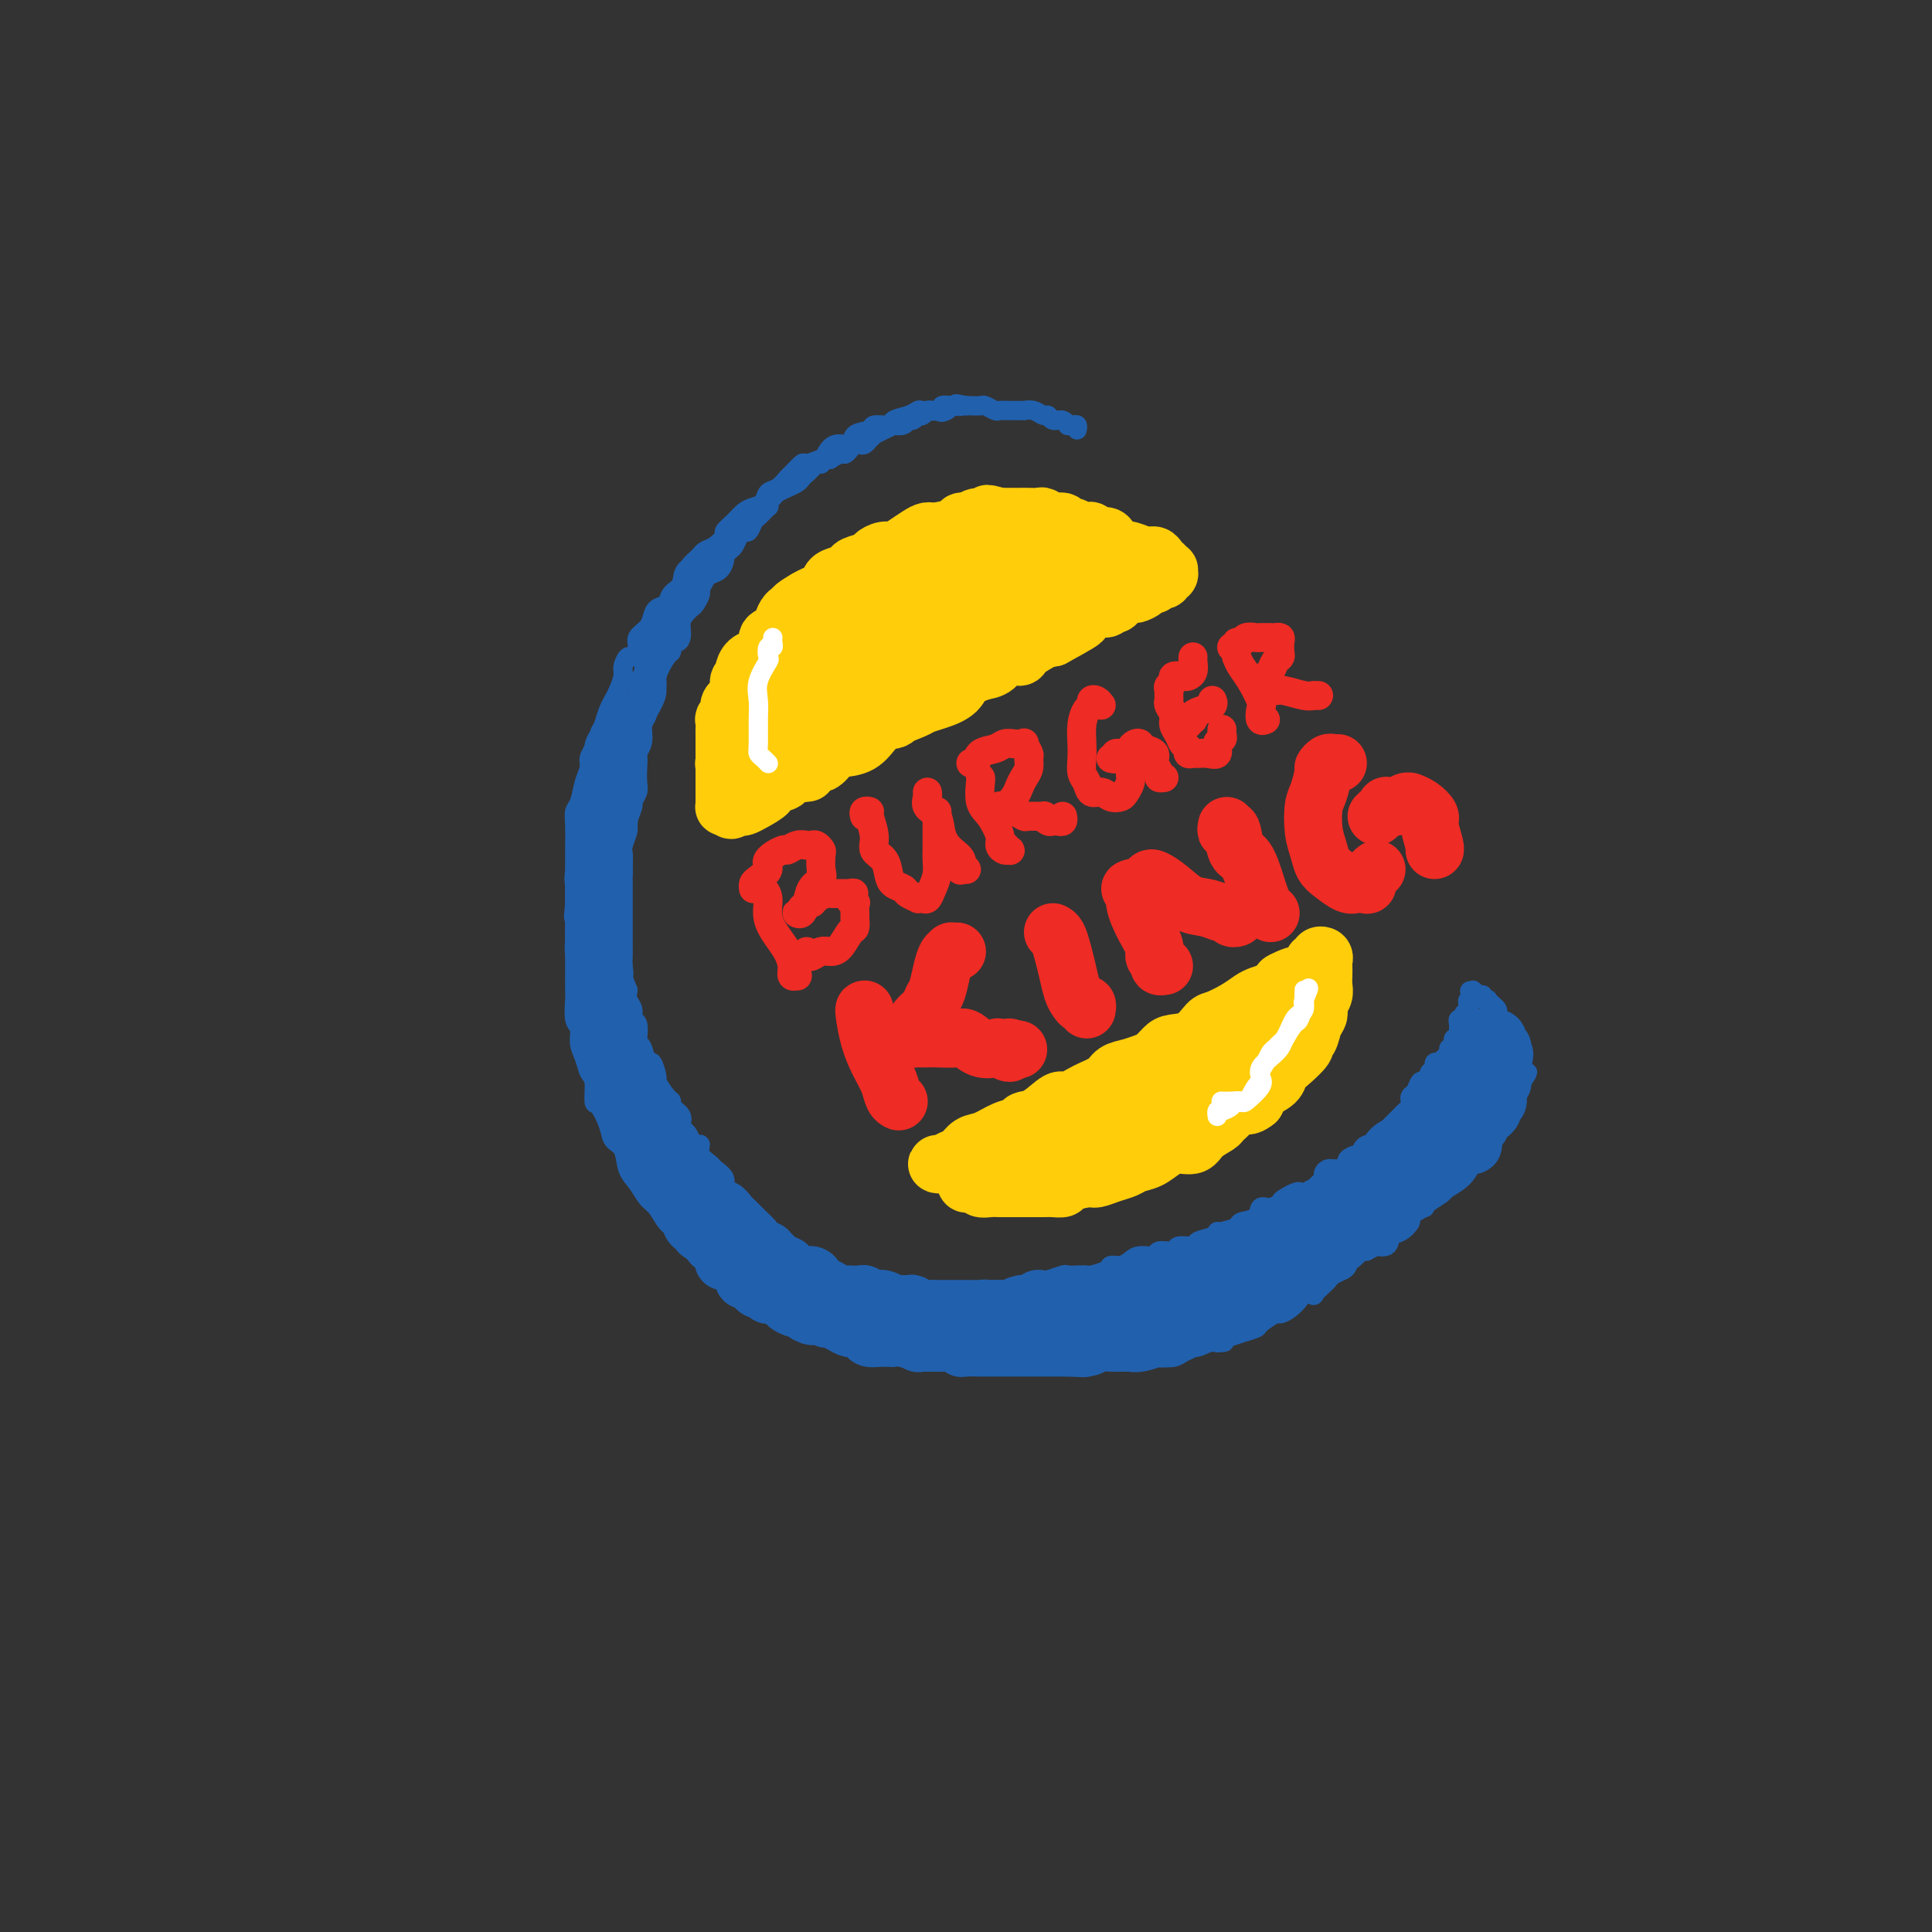 <svg viewBox='0 0 400 400' version='1.1' xmlns='http://www.w3.org/2000/svg' xmlns:xlink='http://www.w3.org/1999/xlink'><rect x="0" y="0" width="400" height="400" fill="#333333" stroke="none"/><g fill='none' stroke='rgb(33,96,173)' stroke-width='4' stroke-linecap='round' stroke-linejoin='round'><path d='M223,89c0.083,-0.423 0.166,-0.846 0,-1c-0.166,-0.154 -0.580,-0.040 -1,0c-0.420,0.040 -0.847,0.007 -1,0c-0.153,-0.007 -0.034,0.013 0,0c0.034,-0.013 -0.019,-0.060 0,0c0.019,0.060 0.108,0.227 0,0c-0.108,-0.227 -0.413,-0.849 -1,-1c-0.587,-0.151 -1.457,0.170 -2,0c-0.543,-0.170 -0.757,-0.830 -1,-1c-0.243,-0.170 -0.513,0.151 -1,0c-0.487,-0.151 -1.192,-0.772 -2,-1c-0.808,-0.228 -1.721,-0.061 -2,0c-0.279,0.061 0.076,0.016 0,0c-0.076,-0.016 -0.583,-0.003 -1,0c-0.417,0.003 -0.746,-0.003 -1,0c-0.254,0.003 -0.434,0.015 -1,0c-0.566,-0.015 -1.517,-0.057 -2,0c-0.483,0.057 -0.497,0.211 -1,0c-0.503,-0.211 -1.496,-0.789 -2,-1c-0.504,-0.211 -0.520,-0.057 -1,0c-0.480,0.057 -1.423,0.016 -2,0c-0.577,-0.016 -0.789,-0.008 -1,0'/><path d='M200,84c-3.695,-0.778 -1.431,-0.222 -1,0c0.431,0.222 -0.969,0.111 -2,0c-1.031,-0.111 -1.692,-0.223 -2,0c-0.308,0.223 -0.262,0.780 -1,1c-0.738,0.220 -2.262,0.101 -3,0c-0.738,-0.101 -0.692,-0.186 -1,0c-0.308,0.186 -0.969,0.642 -2,1c-1.031,0.358 -2.431,0.619 -3,1c-0.569,0.381 -0.308,0.881 -1,1c-0.692,0.119 -2.338,-0.142 -3,0c-0.662,0.142 -0.338,0.686 -1,1c-0.662,0.314 -2.308,0.398 -3,1c-0.692,0.602 -0.431,1.721 -1,2c-0.569,0.279 -1.969,-0.281 -3,0c-1.031,0.281 -1.695,1.403 -2,2c-0.305,0.597 -0.252,0.670 -1,1c-0.748,0.330 -2.297,0.919 -3,1c-0.703,0.081 -0.559,-0.344 -1,0c-0.441,0.344 -1.465,1.458 -2,2c-0.535,0.542 -0.580,0.513 -1,1c-0.420,0.487 -1.215,1.492 -2,2c-0.785,0.508 -1.561,0.520 -2,1c-0.439,0.480 -0.542,1.428 -1,2c-0.458,0.572 -1.270,0.768 -2,1c-0.730,0.232 -1.378,0.500 -2,1c-0.622,0.500 -1.217,1.233 -2,2c-0.783,0.767 -1.754,1.567 -2,2c-0.246,0.433 0.233,0.497 0,1c-0.233,0.503 -1.178,1.443 -2,2c-0.822,0.557 -1.521,0.731 -2,1c-0.479,0.269 -0.740,0.635 -1,1'/><path d='M145,115c-4.445,3.993 -1.557,2.474 -1,2c0.557,-0.474 -1.216,0.096 -2,1c-0.784,0.904 -0.577,2.143 -1,3c-0.423,0.857 -1.474,1.332 -2,2c-0.526,0.668 -0.527,1.530 -1,2c-0.473,0.470 -1.418,0.548 -2,1c-0.582,0.452 -0.800,1.278 -1,2c-0.200,0.722 -0.382,1.341 -1,2c-0.618,0.659 -1.672,1.360 -2,2c-0.328,0.640 0.071,1.220 0,2c-0.071,0.780 -0.610,1.760 -1,2c-0.390,0.240 -0.629,-0.259 -1,0c-0.371,0.259 -0.873,1.276 -1,2c-0.127,0.724 0.121,1.155 0,2c-0.121,0.845 -0.610,2.103 -1,3c-0.390,0.897 -0.682,1.434 -1,2c-0.318,0.566 -0.664,1.163 -1,2c-0.336,0.837 -0.664,1.914 -1,3c-0.336,1.086 -0.682,2.179 -1,3c-0.318,0.821 -0.610,1.368 -1,2c-0.390,0.632 -0.879,1.348 -1,2c-0.121,0.652 0.125,1.239 0,2c-0.125,0.761 -0.622,1.697 -1,3c-0.378,1.303 -0.637,2.974 -1,4c-0.363,1.026 -0.829,1.407 -1,2c-0.171,0.593 -0.046,1.397 0,3c0.046,1.603 0.012,4.004 0,5c-0.012,0.996 -0.003,0.587 0,1c0.003,0.413 0.001,1.650 0,3c-0.001,1.350 -0.000,2.814 0,4c0.000,1.186 0.000,2.093 0,3'/><path d='M119,187c-0.464,4.910 -0.124,2.186 0,2c0.124,-0.186 0.033,2.167 0,4c-0.033,1.833 -0.009,3.146 0,4c0.009,0.854 0.001,1.248 0,2c-0.001,0.752 0.004,1.863 0,3c-0.004,1.137 -0.016,2.300 0,3c0.016,0.700 0.060,0.939 0,2c-0.060,1.061 -0.224,2.946 0,4c0.224,1.054 0.834,1.277 1,2c0.166,0.723 -0.114,1.946 0,3c0.114,1.054 0.621,1.939 1,3c0.379,1.061 0.630,2.297 1,3c0.370,0.703 0.857,0.874 1,2c0.143,1.126 -0.060,3.206 0,4c0.060,0.794 0.382,0.303 1,1c0.618,0.697 1.530,2.584 2,4c0.470,1.416 0.496,2.361 1,3c0.504,0.639 1.486,0.971 2,2c0.514,1.029 0.560,2.755 1,4c0.440,1.245 1.273,2.009 2,3c0.727,0.991 1.349,2.209 2,3c0.651,0.791 1.332,1.155 2,2c0.668,0.845 1.324,2.171 2,3c0.676,0.829 1.374,1.162 2,2c0.626,0.838 1.182,2.183 2,3c0.818,0.817 1.899,1.108 3,2c1.101,0.892 2.223,2.385 3,3c0.777,0.615 1.208,0.350 2,1c0.792,0.650 1.944,2.213 3,3c1.056,0.787 2.016,0.796 3,1c0.984,0.204 1.992,0.602 3,1'/><path d='M159,269c2.707,2.086 0.974,1.802 1,2c0.026,0.198 1.810,0.879 3,1c1.190,0.121 1.787,-0.317 3,0c1.213,0.317 3.042,1.390 4,2c0.958,0.610 1.045,0.756 2,1c0.955,0.244 2.776,0.588 4,1c1.224,0.412 1.849,0.894 3,1c1.151,0.106 2.829,-0.165 4,0c1.171,0.165 1.836,0.766 3,1c1.164,0.234 2.829,0.100 4,0c1.171,-0.100 1.849,-0.167 3,0c1.151,0.167 2.776,0.566 4,1c1.224,0.434 2.046,0.901 3,1c0.954,0.099 2.038,-0.170 3,0c0.962,0.170 1.802,0.777 3,1c1.198,0.223 2.753,0.060 4,0c1.247,-0.060 2.184,-0.016 3,0c0.816,0.016 1.510,0.004 3,0c1.490,-0.004 3.775,-0.001 5,0c1.225,0.001 1.390,0.000 2,0c0.610,-0.000 1.665,-0.000 3,0c1.335,0.000 2.949,0.000 4,0c1.051,-0.000 1.538,-0.000 2,0c0.462,0.000 0.900,0.001 2,0c1.100,-0.001 2.861,-0.003 4,0c1.139,0.003 1.656,0.012 2,0c0.344,-0.012 0.515,-0.045 1,0c0.485,0.045 1.285,0.167 2,0c0.715,-0.167 1.346,-0.622 2,-1c0.654,-0.378 1.330,-0.679 2,-1c0.670,-0.321 1.335,-0.660 2,-1'/><path d='M249,278c7.246,-0.416 3.862,0.045 3,0c-0.862,-0.045 0.799,-0.594 2,-1c1.201,-0.406 1.942,-0.669 3,-1c1.058,-0.331 2.433,-0.732 3,-1c0.567,-0.268 0.327,-0.404 1,-1c0.673,-0.596 2.259,-1.652 3,-2c0.741,-0.348 0.637,0.011 1,0c0.363,-0.011 1.192,-0.394 2,-1c0.808,-0.606 1.596,-1.437 2,-2c0.404,-0.563 0.423,-0.858 1,-1c0.577,-0.142 1.712,-0.132 2,0c0.288,0.132 -0.270,0.386 0,0c0.270,-0.386 1.368,-1.412 2,-2c0.632,-0.588 0.798,-0.738 1,-1c0.202,-0.262 0.439,-0.634 1,-1c0.561,-0.366 1.446,-0.724 2,-1c0.554,-0.276 0.776,-0.471 1,-1c0.224,-0.529 0.449,-1.394 1,-2c0.551,-0.606 1.428,-0.954 2,-1c0.572,-0.046 0.838,0.210 1,0c0.162,-0.210 0.219,-0.887 1,-1c0.781,-0.113 2.284,0.336 3,0c0.716,-0.336 0.643,-1.457 1,-2c0.357,-0.543 1.142,-0.508 2,-1c0.858,-0.492 1.787,-1.512 2,-2c0.213,-0.488 -0.290,-0.445 0,-1c0.290,-0.555 1.373,-1.707 2,-2c0.627,-0.293 0.797,0.272 1,0c0.203,-0.272 0.439,-1.381 1,-2c0.561,-0.619 1.446,-0.748 2,-1c0.554,-0.252 0.777,-0.626 1,-1'/><path d='M299,246c4.643,-3.526 2.751,-1.340 2,-1c-0.751,0.340 -0.360,-1.166 0,-2c0.360,-0.834 0.688,-0.997 1,-1c0.312,-0.003 0.609,0.154 1,0c0.391,-0.154 0.878,-0.620 1,-1c0.122,-0.380 -0.121,-0.675 0,-1c0.121,-0.325 0.606,-0.679 1,-1c0.394,-0.321 0.697,-0.607 1,-1c0.303,-0.393 0.607,-0.893 1,-1c0.393,-0.107 0.876,0.179 1,0c0.124,-0.179 -0.111,-0.823 0,-1c0.111,-0.177 0.568,0.112 1,0c0.432,-0.112 0.838,-0.625 1,-1c0.162,-0.375 0.081,-0.611 0,-1c-0.081,-0.389 -0.162,-0.930 0,-1c0.162,-0.070 0.565,0.331 1,0c0.435,-0.331 0.900,-1.395 1,-2c0.100,-0.605 -0.166,-0.750 0,-1c0.166,-0.250 0.762,-0.606 1,-1c0.238,-0.394 0.116,-0.828 0,-1c-0.116,-0.172 -0.227,-0.084 0,0c0.227,0.084 0.792,0.163 1,0c0.208,-0.163 0.059,-0.569 0,-1c-0.059,-0.431 -0.030,-0.886 0,-1c0.030,-0.114 0.060,0.114 0,0c-0.060,-0.114 -0.208,-0.569 0,-1c0.208,-0.431 0.774,-0.837 1,-1c0.226,-0.163 0.113,-0.081 0,0'/><path d='M315,224c2.479,-3.525 0.678,-1.339 0,-1c-0.678,0.339 -0.233,-1.171 0,-2c0.233,-0.829 0.255,-0.978 0,-1c-0.255,-0.022 -0.786,0.082 -1,0c-0.214,-0.082 -0.109,-0.351 0,-1c0.109,-0.649 0.222,-1.680 0,-2c-0.222,-0.320 -0.780,0.070 -1,0c-0.220,-0.070 -0.101,-0.601 0,-1c0.101,-0.399 0.185,-0.666 0,-1c-0.185,-0.334 -0.638,-0.733 -1,-1c-0.362,-0.267 -0.632,-0.400 -1,-1c-0.368,-0.600 -0.833,-1.666 -1,-2c-0.167,-0.334 -0.035,0.065 0,0c0.035,-0.065 -0.028,-0.592 0,-1c0.028,-0.408 0.147,-0.697 0,-1c-0.147,-0.303 -0.561,-0.621 -1,-1c-0.439,-0.379 -0.905,-0.818 -1,-1c-0.095,-0.182 0.181,-0.106 0,0c-0.181,0.106 -0.819,0.241 -1,0c-0.181,-0.241 0.096,-0.858 0,-1c-0.096,-0.142 -0.564,0.193 -1,0c-0.436,-0.193 -0.839,-0.912 -1,-1c-0.161,-0.088 -0.081,0.456 0,1'/><path d='M305,206c-1.393,-1.686 -0.377,-0.400 0,0c0.377,0.400 0.115,-0.086 0,0c-0.115,0.086 -0.082,0.744 0,1c0.082,0.256 0.214,0.110 0,0c-0.214,-0.110 -0.774,-0.183 -1,0c-0.226,0.183 -0.117,0.623 0,1c0.117,0.377 0.242,0.693 0,1c-0.242,0.307 -0.850,0.606 -1,1c-0.150,0.394 0.157,0.884 0,1c-0.157,0.116 -0.778,-0.141 -1,0c-0.222,0.141 -0.045,0.682 0,1c0.045,0.318 -0.041,0.415 0,1c0.041,0.585 0.208,1.660 0,2c-0.208,0.340 -0.792,-0.053 -1,0c-0.208,0.053 -0.041,0.553 0,1c0.041,0.447 -0.044,0.840 0,1c0.044,0.160 0.218,0.085 0,0c-0.218,-0.085 -0.828,-0.180 -1,0c-0.172,0.180 0.093,0.636 0,1c-0.093,0.364 -0.546,0.636 -1,1c-0.454,0.364 -0.910,0.818 -1,1c-0.090,0.182 0.186,0.090 0,0c-0.186,-0.090 -0.833,-0.179 -1,0c-0.167,0.179 0.147,0.625 0,1c-0.147,0.375 -0.756,0.679 -1,1c-0.244,0.321 -0.122,0.661 0,1'/><path d='M296,223c-1.345,2.849 -0.206,1.470 0,1c0.206,-0.470 -0.519,-0.031 -1,0c-0.481,0.031 -0.718,-0.346 -1,0c-0.282,0.346 -0.611,1.416 -1,2c-0.389,0.584 -0.839,0.681 -1,1c-0.161,0.319 -0.032,0.859 0,1c0.032,0.141 -0.033,-0.117 0,0c0.033,0.117 0.164,0.608 0,1c-0.164,0.392 -0.622,0.683 -1,1c-0.378,0.317 -0.676,0.658 -1,1c-0.324,0.342 -0.673,0.683 -1,1c-0.327,0.317 -0.630,0.610 -1,1c-0.370,0.390 -0.807,0.879 -1,1c-0.193,0.121 -0.142,-0.125 0,0c0.142,0.125 0.375,0.621 0,1c-0.375,0.379 -1.358,0.640 -2,1c-0.642,0.360 -0.942,0.818 -1,1c-0.058,0.182 0.126,0.086 0,0c-0.126,-0.086 -0.564,-0.164 -1,0c-0.436,0.164 -0.872,0.568 -1,1c-0.128,0.432 0.051,0.890 0,1c-0.051,0.110 -0.332,-0.129 -1,0c-0.668,0.129 -1.724,0.626 -2,1c-0.276,0.374 0.230,0.624 0,1c-0.230,0.376 -1.194,0.879 -2,1c-0.806,0.121 -1.454,-0.140 -2,0c-0.546,0.140 -0.989,0.681 -1,1c-0.011,0.319 0.409,0.415 0,1c-0.409,0.585 -1.649,1.657 -2,2c-0.351,0.343 0.185,-0.045 0,0c-0.185,0.045 -1.093,0.522 -2,1'/><path d='M270,247c-4.076,3.663 -1.268,0.822 -1,0c0.268,-0.822 -2.006,0.375 -3,1c-0.994,0.625 -0.708,0.678 -1,1c-0.292,0.322 -1.161,0.912 -2,1c-0.839,0.088 -1.647,-0.326 -2,0c-0.353,0.326 -0.252,1.393 -1,2c-0.748,0.607 -2.345,0.754 -3,1c-0.655,0.246 -0.369,0.590 -1,1c-0.631,0.410 -2.180,0.884 -3,1c-0.820,0.116 -0.910,-0.128 -1,0c-0.090,0.128 -0.179,0.627 -1,1c-0.821,0.373 -2.375,0.621 -3,1c-0.625,0.379 -0.323,0.890 -1,1c-0.677,0.110 -2.335,-0.182 -3,0c-0.665,0.182 -0.338,0.836 -1,1c-0.662,0.164 -2.312,-0.162 -3,0c-0.688,0.162 -0.412,0.813 -1,1c-0.588,0.187 -2.039,-0.091 -3,0c-0.961,0.091 -1.431,0.550 -2,1c-0.569,0.450 -1.237,0.891 -2,1c-0.763,0.109 -1.622,-0.114 -2,0c-0.378,0.114 -0.277,0.567 -1,1c-0.723,0.433 -2.272,0.847 -3,1c-0.728,0.153 -0.637,0.045 -1,0c-0.363,-0.045 -1.182,-0.026 -2,0c-0.818,0.026 -1.637,0.059 -2,0c-0.363,-0.059 -0.271,-0.209 -1,0c-0.729,0.209 -2.278,0.778 -3,1c-0.722,0.222 -0.618,0.098 -1,0c-0.382,-0.098 -1.252,-0.171 -2,0c-0.748,0.171 -1.374,0.585 -2,1'/><path d='M212,266c-5.644,1.331 -1.753,0.160 -1,0c0.753,-0.160 -1.633,0.693 -3,1c-1.367,0.307 -1.714,0.068 -2,0c-0.286,-0.068 -0.510,0.034 -1,0c-0.490,-0.034 -1.246,-0.205 -2,0c-0.754,0.205 -1.505,0.787 -2,1c-0.495,0.213 -0.733,0.057 -1,0c-0.267,-0.057 -0.562,-0.015 -1,0c-0.438,0.015 -1.020,0.004 -2,0c-0.980,-0.004 -2.359,-0.000 -3,0c-0.641,0.000 -0.543,-0.004 -1,0c-0.457,0.004 -1.468,0.015 -2,0c-0.532,-0.015 -0.584,-0.055 -1,0c-0.416,0.055 -1.195,0.207 -2,0c-0.805,-0.207 -1.634,-0.772 -2,-1c-0.366,-0.228 -0.268,-0.118 -1,0c-0.732,0.118 -2.293,0.243 -3,0c-0.707,-0.243 -0.559,-0.853 -1,-1c-0.441,-0.147 -1.470,0.171 -2,0c-0.530,-0.171 -0.562,-0.830 -1,-1c-0.438,-0.170 -1.282,0.148 -2,0c-0.718,-0.148 -1.310,-0.760 -2,-1c-0.690,-0.240 -1.479,-0.106 -2,0c-0.521,0.106 -0.773,0.183 -1,0c-0.227,-0.183 -0.428,-0.626 -1,-1c-0.572,-0.374 -1.514,-0.677 -2,-1c-0.486,-0.323 -0.514,-0.664 -1,-1c-0.486,-0.336 -1.429,-0.667 -2,-1c-0.571,-0.333 -0.769,-0.666 -1,-1c-0.231,-0.334 -0.495,-0.667 -1,-1c-0.505,-0.333 -1.253,-0.667 -2,-1'/><path d='M161,257c-3.726,-1.964 -2.542,-1.873 -2,-2c0.542,-0.127 0.441,-0.472 0,-1c-0.441,-0.528 -1.222,-1.240 -2,-2c-0.778,-0.760 -1.551,-1.568 -2,-2c-0.449,-0.432 -0.572,-0.487 -1,-1c-0.428,-0.513 -1.160,-1.485 -2,-2c-0.840,-0.515 -1.788,-0.574 -2,-1c-0.212,-0.426 0.312,-1.218 0,-2c-0.312,-0.782 -1.459,-1.553 -2,-2c-0.541,-0.447 -0.477,-0.571 -1,-1c-0.523,-0.429 -1.633,-1.165 -2,-2c-0.367,-0.835 0.009,-1.771 0,-2c-0.009,-0.229 -0.402,0.247 -1,0c-0.598,-0.247 -1.399,-1.219 -2,-2c-0.601,-0.781 -1.000,-1.373 -1,-2c-0.000,-0.627 0.399,-1.289 0,-2c-0.399,-0.711 -1.594,-1.469 -2,-2c-0.406,-0.531 -0.021,-0.834 0,-1c0.021,-0.166 -0.323,-0.196 -1,-1c-0.677,-0.804 -1.687,-2.384 -2,-3c-0.313,-0.616 0.070,-0.270 0,-1c-0.070,-0.730 -0.593,-2.536 -1,-3c-0.407,-0.464 -0.696,0.415 -1,0c-0.304,-0.415 -0.621,-2.124 -1,-3c-0.379,-0.876 -0.818,-0.920 -1,-1c-0.182,-0.080 -0.105,-0.195 0,-1c0.105,-0.805 0.238,-2.298 0,-3c-0.238,-0.702 -0.847,-0.611 -1,-1c-0.153,-0.389 0.151,-1.259 0,-2c-0.151,-0.741 -0.757,-1.355 -1,-2c-0.243,-0.645 -0.121,-1.323 0,-2'/><path d='M130,205c-2.083,-5.225 -1.290,-3.286 -1,-3c0.290,0.286 0.078,-1.081 0,-2c-0.078,-0.919 -0.021,-1.391 0,-2c0.021,-0.609 0.006,-1.356 0,-2c-0.006,-0.644 -0.001,-1.187 0,-2c0.001,-0.813 0.000,-1.897 0,-3c-0.000,-1.103 0.000,-2.225 0,-3c-0.000,-0.775 -0.001,-1.204 0,-2c0.001,-0.796 0.004,-1.961 0,-3c-0.004,-1.039 -0.016,-1.954 0,-3c0.016,-1.046 0.061,-2.224 0,-3c-0.061,-0.776 -0.228,-1.148 0,-2c0.228,-0.852 0.849,-2.182 1,-3c0.151,-0.818 -0.170,-1.124 0,-2c0.170,-0.876 0.830,-2.321 1,-3c0.170,-0.679 -0.150,-0.591 0,-1c0.150,-0.409 0.771,-1.316 1,-2c0.229,-0.684 0.065,-1.146 0,-2c-0.065,-0.854 -0.033,-2.102 0,-3c0.033,-0.898 0.065,-1.448 0,-2c-0.065,-0.552 -0.228,-1.106 0,-2c0.228,-0.894 0.849,-2.126 1,-3c0.151,-0.874 -0.166,-1.389 0,-2c0.166,-0.611 0.814,-1.317 1,-2c0.186,-0.683 -0.091,-1.342 0,-2c0.091,-0.658 0.549,-1.313 1,-2c0.451,-0.687 0.894,-1.405 1,-2c0.106,-0.595 -0.126,-1.067 0,-2c0.126,-0.933 0.611,-2.328 1,-3c0.389,-0.672 0.683,-0.621 1,-1c0.317,-0.379 0.659,-1.190 1,-2'/><path d='M139,134c1.709,-7.146 0.983,-3.512 1,-2c0.017,1.512 0.778,0.901 1,0c0.222,-0.901 -0.094,-2.091 0,-3c0.094,-0.909 0.599,-1.538 1,-2c0.401,-0.462 0.699,-0.757 1,-1c0.301,-0.243 0.604,-0.432 1,-1c0.396,-0.568 0.883,-1.513 1,-2c0.117,-0.487 -0.137,-0.515 0,-1c0.137,-0.485 0.664,-1.426 1,-2c0.336,-0.574 0.482,-0.780 1,-1c0.518,-0.220 1.410,-0.455 2,-1c0.590,-0.545 0.879,-1.402 1,-2c0.121,-0.598 0.074,-0.937 0,-1c-0.074,-0.063 -0.174,0.151 0,0c0.174,-0.151 0.624,-0.665 1,-1c0.376,-0.335 0.678,-0.489 1,-1c0.322,-0.511 0.662,-1.378 1,-2c0.338,-0.622 0.672,-0.997 1,-1c0.328,-0.003 0.648,0.368 1,0c0.352,-0.368 0.734,-1.475 1,-2c0.266,-0.525 0.414,-0.469 1,-1c0.586,-0.531 1.609,-1.647 2,-2c0.391,-0.353 0.151,0.059 0,0c-0.151,-0.059 -0.214,-0.589 0,-1c0.214,-0.411 0.705,-0.701 1,-1c0.295,-0.299 0.394,-0.605 1,-1c0.606,-0.395 1.721,-0.879 2,-1c0.279,-0.121 -0.276,0.122 0,0c0.276,-0.122 1.382,-0.610 2,-1c0.618,-0.390 0.748,-0.683 1,-1c0.252,-0.317 0.626,-0.659 1,-1'/><path d='M167,98c3.200,-3.282 0.699,-0.486 0,0c-0.699,0.486 0.404,-1.338 1,-2c0.596,-0.662 0.686,-0.164 1,0c0.314,0.164 0.853,-0.008 1,0c0.147,0.008 -0.097,0.194 0,0c0.097,-0.194 0.537,-0.769 1,-1c0.463,-0.231 0.950,-0.117 1,0c0.050,0.117 -0.338,0.238 0,0c0.338,-0.238 1.400,-0.835 2,-1c0.600,-0.165 0.738,0.100 1,0c0.262,-0.100 0.649,-0.567 1,-1c0.351,-0.433 0.667,-0.833 1,-1c0.333,-0.167 0.682,-0.101 1,0c0.318,0.101 0.606,0.238 1,0c0.394,-0.238 0.896,-0.851 1,-1c0.104,-0.149 -0.188,0.167 0,0c0.188,-0.167 0.858,-0.815 1,-1c0.142,-0.185 -0.242,0.095 0,0c0.242,-0.095 1.112,-0.565 2,-1c0.888,-0.435 1.796,-0.833 2,-1c0.204,-0.167 -0.295,-0.101 0,0c0.295,0.101 1.385,0.237 2,0c0.615,-0.237 0.756,-0.847 1,-1c0.244,-0.153 0.590,0.151 1,0c0.410,-0.151 0.883,-0.759 1,-1c0.117,-0.241 -0.123,-0.117 0,0c0.123,0.117 0.607,0.228 1,0c0.393,-0.228 0.693,-0.793 1,-1c0.307,-0.207 0.621,-0.056 1,0c0.379,0.056 0.823,0.016 1,0c0.177,-0.016 0.089,-0.008 0,0'/><path d='M194,85c4.355,-2.027 1.741,-0.596 1,0c-0.741,0.596 0.389,0.356 1,0c0.611,-0.356 0.703,-0.826 1,-1c0.297,-0.174 0.799,-0.050 1,0c0.201,0.050 0.100,0.025 0,0'/><path d='M150,115c-0.333,0.015 -0.666,0.029 -1,0c-0.334,-0.029 -0.670,-0.102 -1,0c-0.330,0.102 -0.654,0.379 -1,1c-0.346,0.621 -0.713,1.587 -1,2c-0.287,0.413 -0.495,0.273 -1,1c-0.505,0.727 -1.306,2.320 -2,3c-0.694,0.680 -1.280,0.448 -2,1c-0.720,0.552 -1.573,1.889 -2,3c-0.427,1.111 -0.429,1.997 -1,3c-0.571,1.003 -1.712,2.122 -2,3c-0.288,0.878 0.279,1.513 0,2c-0.279,0.487 -1.402,0.825 -2,2c-0.598,1.175 -0.671,3.188 -1,4c-0.329,0.812 -0.914,0.423 -1,1c-0.086,0.577 0.327,2.121 0,3c-0.327,0.879 -1.394,1.093 -2,2c-0.606,0.907 -0.751,2.508 -1,4c-0.249,1.492 -0.603,2.877 -1,4c-0.397,1.123 -0.839,1.986 -1,3c-0.161,1.014 -0.043,2.179 0,3c0.043,0.821 0.012,1.298 0,2c-0.012,0.702 -0.003,1.629 0,2c0.003,0.371 0.002,0.185 0,0'/><path d='M139,131c0.000,0.447 0.001,0.894 0,1c-0.001,0.106 -0.002,-0.129 0,0c0.002,0.129 0.007,0.622 0,1c-0.007,0.378 -0.026,0.643 0,1c0.026,0.357 0.096,0.808 0,1c-0.096,0.192 -0.358,0.125 -1,1c-0.642,0.875 -1.665,2.692 -2,4c-0.335,1.308 0.016,2.106 0,3c-0.016,0.894 -0.399,1.882 -1,3c-0.601,1.118 -1.419,2.364 -2,4c-0.581,1.636 -0.925,3.661 -1,5c-0.075,1.339 0.120,1.990 0,3c-0.120,1.010 -0.554,2.377 -1,4c-0.446,1.623 -0.904,3.503 -1,5c-0.096,1.497 0.170,2.612 0,4c-0.170,1.388 -0.778,3.048 -1,4c-0.222,0.952 -0.060,1.197 0,2c0.060,0.803 0.016,2.164 0,3c-0.016,0.836 -0.004,1.148 0,1c0.004,-0.148 0.001,-0.757 0,-1c-0.001,-0.243 -0.001,-0.122 0,0'/></g>
<g fill='none' stroke='rgb(33,96,173)' stroke-width='12' stroke-linecap='round' stroke-linejoin='round'><path d='M129,152c-0.030,-0.122 -0.060,-0.244 0,0c0.060,0.244 0.208,0.852 0,1c-0.208,0.148 -0.774,-0.166 -1,0c-0.226,0.166 -0.113,0.813 0,1c0.113,0.187 0.227,-0.086 0,0c-0.227,0.086 -0.793,0.530 -1,1c-0.207,0.470 -0.054,0.965 0,1c0.054,0.035 0.011,-0.391 0,0c-0.011,0.391 0.011,1.597 0,2c-0.011,0.403 -0.055,0.001 0,0c0.055,-0.001 0.211,0.399 0,1c-0.211,0.601 -0.788,1.403 -1,2c-0.212,0.597 -0.061,0.991 0,1c0.061,0.009 0.030,-0.365 0,0c-0.030,0.365 -0.061,1.469 0,2c0.061,0.531 0.212,0.489 0,1c-0.212,0.511 -0.789,1.576 -1,2c-0.211,0.424 -0.057,0.208 0,0c0.057,-0.208 0.016,-0.406 0,0c-0.016,0.406 -0.008,1.417 0,2c0.008,0.583 0.016,0.737 0,1c-0.016,0.263 -0.057,0.635 0,1c0.057,0.365 0.211,0.724 0,1c-0.211,0.276 -0.789,0.468 -1,1c-0.211,0.532 -0.057,1.402 0,2c0.057,0.598 0.015,0.923 0,1c-0.015,0.077 -0.004,-0.095 0,0c0.004,0.095 0.001,0.456 0,1c-0.001,0.544 -0.001,1.272 0,2'/><path d='M124,179c-0.713,4.371 0.005,1.800 0,1c-0.005,-0.800 -0.733,0.171 -1,1c-0.267,0.829 -0.071,1.517 0,2c0.071,0.483 0.019,0.761 0,1c-0.019,0.239 -0.005,0.441 0,1c0.005,0.559 0.001,1.477 0,2c-0.001,0.523 -0.000,0.651 0,1c0.000,0.349 0.000,0.920 0,1c-0.000,0.080 -0.000,-0.329 0,0c0.000,0.329 0.000,1.397 0,2c-0.000,0.603 -0.001,0.743 0,1c0.001,0.257 0.004,0.633 0,1c-0.004,0.367 -0.015,0.724 0,1c0.015,0.276 0.057,0.469 0,1c-0.057,0.531 -0.211,1.398 0,2c0.211,0.602 0.789,0.939 1,1c0.211,0.061 0.057,-0.153 0,0c-0.057,0.153 -0.016,0.675 0,1c0.016,0.325 0.008,0.454 0,1c-0.008,0.546 -0.016,1.508 0,2c0.016,0.492 0.056,0.512 0,1c-0.056,0.488 -0.207,1.444 0,2c0.207,0.556 0.772,0.713 1,1c0.228,0.287 0.117,0.706 0,1c-0.117,0.294 -0.242,0.464 0,1c0.242,0.536 0.849,1.438 1,2c0.151,0.562 -0.156,0.783 0,1c0.156,0.217 0.774,0.429 1,1c0.226,0.571 0.061,1.500 0,2c-0.061,0.500 -0.017,0.571 0,1c0.017,0.429 0.009,1.214 0,2'/><path d='M127,217c0.399,5.993 -0.103,1.974 0,1c0.103,-0.974 0.813,1.096 1,2c0.187,0.904 -0.147,0.641 0,1c0.147,0.359 0.776,1.339 1,2c0.224,0.661 0.045,1.005 0,1c-0.045,-0.005 0.045,-0.357 0,0c-0.045,0.357 -0.223,1.423 0,2c0.223,0.577 0.848,0.665 1,1c0.152,0.335 -0.170,0.916 0,1c0.170,0.084 0.830,-0.328 1,0c0.170,0.328 -0.151,1.396 0,2c0.151,0.604 0.775,0.743 1,1c0.225,0.257 0.050,0.633 0,1c-0.050,0.367 0.024,0.724 0,1c-0.024,0.276 -0.147,0.469 0,1c0.147,0.531 0.565,1.398 1,2c0.435,0.602 0.887,0.939 1,1c0.113,0.061 -0.114,-0.152 0,0c0.114,0.152 0.571,0.671 1,1c0.429,0.329 0.832,0.469 1,1c0.168,0.531 0.100,1.452 0,2c-0.100,0.548 -0.233,0.724 0,1c0.233,0.276 0.832,0.653 1,1c0.168,0.347 -0.096,0.666 0,1c0.096,0.334 0.551,0.685 1,1c0.449,0.315 0.890,0.596 1,1c0.110,0.404 -0.111,0.931 0,1c0.111,0.069 0.556,-0.322 1,0c0.444,0.322 0.889,1.356 1,2c0.111,0.644 -0.111,0.898 0,1c0.111,0.102 0.556,0.051 1,0'/><path d='M142,250c2.559,5.222 1.455,1.777 1,1c-0.455,-0.777 -0.263,1.115 0,2c0.263,0.885 0.595,0.762 1,1c0.405,0.238 0.882,0.839 1,1c0.118,0.161 -0.122,-0.116 0,0c0.122,0.116 0.606,0.624 1,1c0.394,0.376 0.698,0.621 1,1c0.302,0.379 0.603,0.894 1,1c0.397,0.106 0.889,-0.197 1,0c0.111,0.197 -0.160,0.893 0,1c0.160,0.107 0.749,-0.375 1,0c0.251,0.375 0.162,1.607 0,2c-0.162,0.393 -0.397,-0.053 0,0c0.397,0.053 1.426,0.607 2,1c0.574,0.393 0.693,0.626 1,1c0.307,0.374 0.803,0.887 1,1c0.197,0.113 0.094,-0.176 0,0c-0.094,0.176 -0.180,0.817 0,1c0.180,0.183 0.627,-0.091 1,0c0.373,0.091 0.674,0.546 1,1c0.326,0.454 0.679,0.906 1,1c0.321,0.094 0.609,-0.172 1,0c0.391,0.172 0.883,0.781 1,1c0.117,0.219 -0.142,0.047 0,0c0.142,-0.047 0.686,0.030 1,0c0.314,-0.030 0.399,-0.166 1,0c0.601,0.166 1.719,0.636 2,1c0.281,0.364 -0.275,0.623 0,1c0.275,0.377 1.382,0.871 2,1c0.618,0.129 0.748,-0.106 1,0c0.252,0.106 0.626,0.553 1,1'/><path d='M167,272c1.820,0.945 0.872,0.309 1,0c0.128,-0.309 1.334,-0.289 2,0c0.666,0.289 0.793,0.847 1,1c0.207,0.153 0.493,-0.100 1,0c0.507,0.100 1.234,0.552 2,1c0.766,0.448 1.570,0.890 2,1c0.430,0.110 0.486,-0.114 1,0c0.514,0.114 1.485,0.567 2,1c0.515,0.433 0.573,0.847 1,1c0.427,0.153 1.222,0.045 2,0c0.778,-0.045 1.538,-0.026 2,0c0.462,0.026 0.627,0.060 1,0c0.373,-0.060 0.955,-0.212 2,0c1.045,0.212 2.554,0.789 3,1c0.446,0.211 -0.171,0.055 0,0c0.171,-0.055 1.132,-0.011 2,0c0.868,0.011 1.645,-0.011 2,0c0.355,0.011 0.288,0.056 1,0c0.712,-0.056 2.202,-0.211 3,0c0.798,0.211 0.904,0.789 1,1c0.096,0.211 0.182,0.057 1,0c0.818,-0.057 2.368,-0.015 3,0c0.632,0.015 0.344,0.004 1,0c0.656,-0.004 2.254,-0.001 3,0c0.746,0.001 0.641,0.000 1,0c0.359,-0.000 1.184,-0.000 2,0c0.816,0.000 1.625,0.000 2,0c0.375,-0.000 0.317,-0.000 1,0c0.683,0.000 2.107,0.000 3,0c0.893,-0.000 1.255,-0.000 2,0c0.745,0.000 1.872,0.000 3,0'/><path d='M221,279c6.407,0.293 1.925,0.026 1,0c-0.925,-0.026 1.706,0.189 3,0c1.294,-0.189 1.249,-0.783 2,-1c0.751,-0.217 2.297,-0.057 3,0c0.703,0.057 0.565,0.012 1,0c0.435,-0.012 1.445,0.011 2,0c0.555,-0.011 0.657,-0.054 1,0c0.343,0.054 0.929,0.207 2,0c1.071,-0.207 2.629,-0.772 3,-1c0.371,-0.228 -0.444,-0.118 0,0c0.444,0.118 2.145,0.243 3,0c0.855,-0.243 0.862,-0.853 1,-1c0.138,-0.147 0.408,0.168 1,0c0.592,-0.168 1.506,-0.819 2,-1c0.494,-0.181 0.569,0.110 1,0c0.431,-0.110 1.218,-0.620 2,-1c0.782,-0.380 1.560,-0.630 2,-1c0.440,-0.370 0.541,-0.859 1,-1c0.459,-0.141 1.275,0.067 2,0c0.725,-0.067 1.358,-0.409 2,-1c0.642,-0.591 1.294,-1.432 2,-2c0.706,-0.568 1.468,-0.862 2,-1c0.532,-0.138 0.836,-0.120 1,0c0.164,0.120 0.190,0.341 1,0c0.810,-0.341 2.404,-1.243 3,-2c0.596,-0.757 0.194,-1.368 1,-2c0.806,-0.632 2.821,-1.285 4,-2c1.179,-0.715 1.522,-1.491 2,-2c0.478,-0.509 1.090,-0.753 2,-1c0.910,-0.247 2.117,-0.499 3,-1c0.883,-0.501 1.441,-1.250 2,-2'/><path d='M279,256c6.320,-3.395 3.620,-1.382 3,-1c-0.620,0.382 0.840,-0.866 2,-2c1.160,-1.134 2.021,-2.153 3,-3c0.979,-0.847 2.078,-1.522 3,-2c0.922,-0.478 1.669,-0.761 2,-1c0.331,-0.239 0.246,-0.435 1,-1c0.754,-0.565 2.348,-1.499 3,-2c0.652,-0.501 0.363,-0.569 1,-1c0.637,-0.431 2.199,-1.224 3,-2c0.801,-0.776 0.841,-1.534 1,-2c0.159,-0.466 0.438,-0.639 1,-1c0.562,-0.361 1.408,-0.909 2,-1c0.592,-0.091 0.932,0.274 1,0c0.068,-0.274 -0.135,-1.187 0,-2c0.135,-0.813 0.610,-1.527 1,-2c0.390,-0.473 0.697,-0.705 1,-1c0.303,-0.295 0.603,-0.653 1,-1c0.397,-0.347 0.891,-0.685 1,-1c0.109,-0.315 -0.167,-0.609 0,-1c0.167,-0.391 0.777,-0.878 1,-1c0.223,-0.122 0.059,0.121 0,0c-0.059,-0.121 -0.012,-0.607 0,-1c0.012,-0.393 -0.011,-0.693 0,-1c0.011,-0.307 0.055,-0.620 0,-1c-0.055,-0.380 -0.211,-0.826 0,-1c0.211,-0.174 0.789,-0.075 1,0c0.211,0.075 0.057,0.125 0,0c-0.057,-0.125 -0.015,-0.425 0,-1c0.015,-0.575 0.004,-1.424 0,-2c-0.004,-0.576 -0.001,-0.879 0,-1c0.001,-0.121 0.001,-0.061 0,0'/><path d='M311,220c0.927,-2.812 0.245,-1.341 0,-1c-0.245,0.341 -0.052,-0.447 0,-1c0.052,-0.553 -0.038,-0.870 0,-1c0.038,-0.130 0.202,-0.073 0,0c-0.202,0.073 -0.771,0.163 -1,0c-0.229,-0.163 -0.117,-0.580 0,-1c0.117,-0.420 0.237,-0.844 0,-1c-0.237,-0.156 -0.833,-0.043 -1,0c-0.167,0.043 0.096,0.015 0,0c-0.096,-0.015 -0.552,-0.016 -1,0c-0.448,0.016 -0.890,0.049 -1,0c-0.110,-0.049 0.111,-0.182 0,0c-0.111,0.182 -0.554,0.678 -1,1c-0.446,0.322 -0.894,0.471 -1,1c-0.106,0.529 0.129,1.437 0,2c-0.129,0.563 -0.622,0.780 -1,1c-0.378,0.220 -0.640,0.444 -1,1c-0.360,0.556 -0.817,1.445 -1,2c-0.183,0.555 -0.091,0.778 0,1'/><path d='M302,224c-0.859,1.361 -1.007,0.764 -1,1c0.007,0.236 0.170,1.306 0,2c-0.170,0.694 -0.672,1.012 -1,1c-0.328,-0.012 -0.482,-0.354 -1,0c-0.518,0.354 -1.399,1.403 -2,2c-0.601,0.597 -0.920,0.741 -1,1c-0.080,0.259 0.081,0.634 0,1c-0.081,0.366 -0.402,0.725 -1,1c-0.598,0.275 -1.473,0.468 -2,1c-0.527,0.532 -0.705,1.403 -1,2c-0.295,0.597 -0.708,0.920 -1,1c-0.292,0.080 -0.463,-0.081 -1,0c-0.537,0.081 -1.439,0.405 -2,1c-0.561,0.595 -0.779,1.459 -1,2c-0.221,0.541 -0.445,0.757 -1,1c-0.555,0.243 -1.442,0.512 -2,1c-0.558,0.488 -0.786,1.195 -1,2c-0.214,0.805 -0.414,1.708 -1,2c-0.586,0.292 -1.556,-0.029 -2,0c-0.444,0.029 -0.360,0.407 -1,1c-0.640,0.593 -2.002,1.402 -3,2c-0.998,0.598 -1.631,0.986 -2,1c-0.369,0.014 -0.473,-0.347 -1,0c-0.527,0.347 -1.477,1.402 -2,2c-0.523,0.598 -0.617,0.737 -1,1c-0.383,0.263 -1.053,0.648 -2,1c-0.947,0.352 -2.171,0.672 -3,1c-0.829,0.328 -1.263,0.665 -2,1c-0.737,0.335 -1.775,0.667 -2,1c-0.225,0.333 0.364,0.667 0,1c-0.364,0.333 -1.682,0.667 -3,1'/><path d='M258,259c-4.231,2.348 -2.307,0.720 -2,0c0.307,-0.720 -1.002,-0.530 -2,0c-0.998,0.530 -1.685,1.400 -2,2c-0.315,0.600 -0.258,0.930 -1,1c-0.742,0.070 -2.281,-0.121 -3,0c-0.719,0.121 -0.616,0.553 -1,1c-0.384,0.447 -1.254,0.907 -2,1c-0.746,0.093 -1.369,-0.183 -2,0c-0.631,0.183 -1.271,0.823 -2,1c-0.729,0.177 -1.547,-0.110 -2,0c-0.453,0.110 -0.541,0.618 -1,1c-0.459,0.382 -1.289,0.638 -2,1c-0.711,0.362 -1.304,0.829 -2,1c-0.696,0.171 -1.495,0.045 -2,0c-0.505,-0.045 -0.717,-0.008 -1,0c-0.283,0.008 -0.639,-0.013 -1,0c-0.361,0.013 -0.729,0.060 -1,0c-0.271,-0.060 -0.445,-0.226 -1,0c-0.555,0.226 -1.492,0.846 -2,1c-0.508,0.154 -0.587,-0.156 -1,0c-0.413,0.156 -1.162,0.778 -2,1c-0.838,0.222 -1.767,0.046 -2,0c-0.233,-0.046 0.229,0.040 0,0c-0.229,-0.040 -1.151,-0.207 -2,0c-0.849,0.207 -1.627,0.788 -2,1c-0.373,0.212 -0.341,0.057 -1,0c-0.659,-0.057 -2.008,-0.015 -3,0c-0.992,0.015 -1.627,0.004 -2,0c-0.373,-0.004 -0.485,-0.001 -1,0c-0.515,0.001 -1.433,0.000 -2,0c-0.567,-0.000 -0.784,-0.000 -1,0'/><path d='M207,271c-4.824,0.464 -3.383,0.124 -3,0c0.383,-0.124 -0.293,-0.033 -1,0c-0.707,0.033 -1.446,0.009 -2,0c-0.554,-0.009 -0.924,-0.002 -1,0c-0.076,0.002 0.143,0.001 0,0c-0.143,-0.001 -0.648,-0.000 -1,0c-0.352,0.000 -0.550,-0.000 -1,0c-0.450,0.000 -1.153,0.001 -2,0c-0.847,-0.001 -1.838,-0.004 -2,0c-0.162,0.004 0.505,0.015 0,0c-0.505,-0.015 -2.181,-0.057 -3,0c-0.819,0.057 -0.782,0.212 -1,0c-0.218,-0.212 -0.691,-0.793 -1,-1c-0.309,-0.207 -0.454,-0.042 -1,0c-0.546,0.042 -1.494,-0.040 -2,0c-0.506,0.040 -0.569,0.203 -1,0c-0.431,-0.203 -1.228,-0.772 -2,-1c-0.772,-0.228 -1.519,-0.113 -2,0c-0.481,0.113 -0.696,0.226 -1,0c-0.304,-0.226 -0.698,-0.792 -1,-1c-0.302,-0.208 -0.514,-0.059 -1,0c-0.486,0.059 -1.247,0.027 -2,0c-0.753,-0.027 -1.497,-0.048 -2,0c-0.503,0.048 -0.764,0.167 -1,0c-0.236,-0.167 -0.447,-0.618 -1,-1c-0.553,-0.382 -1.447,-0.694 -2,-1c-0.553,-0.306 -0.764,-0.607 -1,-1c-0.236,-0.393 -0.496,-0.879 -1,-1c-0.504,-0.121 -1.251,0.121 -2,0c-0.749,-0.121 -1.500,-0.606 -2,-1c-0.500,-0.394 -0.750,-0.697 -1,-1'/><path d='M163,262c-2.027,-1.030 -1.594,-0.603 -2,-1c-0.406,-0.397 -1.652,-1.616 -2,-2c-0.348,-0.384 0.201,0.066 0,0c-0.201,-0.066 -1.153,-0.648 -2,-1c-0.847,-0.352 -1.589,-0.474 -2,-1c-0.411,-0.526 -0.491,-1.455 -1,-2c-0.509,-0.545 -1.446,-0.704 -2,-1c-0.554,-0.296 -0.725,-0.727 -1,-1c-0.275,-0.273 -0.656,-0.387 -1,-1c-0.344,-0.613 -0.653,-1.724 -1,-2c-0.347,-0.276 -0.732,0.282 -1,0c-0.268,-0.282 -0.418,-1.403 -1,-2c-0.582,-0.597 -1.595,-0.671 -2,-1c-0.405,-0.329 -0.203,-0.913 0,-1c0.203,-0.087 0.406,0.325 0,0c-0.406,-0.325 -1.419,-1.386 -2,-2c-0.581,-0.614 -0.728,-0.782 -1,-1c-0.272,-0.218 -0.668,-0.487 -1,-1c-0.332,-0.513 -0.601,-1.268 -1,-2c-0.399,-0.732 -0.929,-1.439 -1,-2c-0.071,-0.561 0.318,-0.976 0,-1c-0.318,-0.024 -1.342,0.344 -2,0c-0.658,-0.344 -0.950,-1.401 -1,-2c-0.050,-0.599 0.140,-0.741 0,-1c-0.140,-0.259 -0.612,-0.633 -1,-1c-0.388,-0.367 -0.692,-0.725 -1,-1c-0.308,-0.275 -0.621,-0.466 -1,-1c-0.379,-0.534 -0.823,-1.411 -1,-2c-0.177,-0.589 -0.086,-0.889 0,-1c0.086,-0.111 0.167,-0.032 0,0c-0.167,0.032 -0.584,0.016 -1,0'/><path d='M131,228c-2.166,-3.117 -0.580,-1.410 0,-1c0.580,0.410 0.156,-0.479 0,-1c-0.156,-0.521 -0.042,-0.676 0,-1c0.042,-0.324 0.011,-0.818 0,-1c-0.011,-0.182 -0.003,-0.052 0,0c0.003,0.052 0.002,0.026 0,0'/></g>
<g fill='none' stroke='rgb(255,205,10)' stroke-width='12' stroke-linecap='round' stroke-linejoin='round'><path d='M167,160c0.139,-0.021 0.278,-0.042 0,0c-0.278,0.042 -0.972,0.148 -1,0c-0.028,-0.148 0.609,-0.551 1,-1c0.391,-0.449 0.534,-0.945 1,-1c0.466,-0.055 1.255,0.329 2,0c0.745,-0.329 1.446,-1.372 2,-2c0.554,-0.628 0.961,-0.840 2,-1c1.039,-0.160 2.711,-0.266 4,-1c1.289,-0.734 2.195,-2.094 3,-3c0.805,-0.906 1.508,-1.358 3,-2c1.492,-0.642 3.774,-1.475 5,-2c1.226,-0.525 1.395,-0.743 2,-1c0.605,-0.257 1.647,-0.554 3,-1c1.353,-0.446 3.019,-1.041 4,-2c0.981,-0.959 1.279,-2.281 2,-3c0.721,-0.719 1.865,-0.836 3,-1c1.135,-0.164 2.262,-0.377 3,-1c0.738,-0.623 1.088,-1.658 2,-2c0.912,-0.342 2.387,0.007 3,0c0.613,-0.007 0.363,-0.372 1,-1c0.637,-0.628 2.160,-1.519 3,-2c0.840,-0.481 0.995,-0.553 2,-1c1.005,-0.447 2.858,-1.271 4,-2c1.142,-0.729 1.571,-1.365 2,-2'/><path d='M223,128c9.039,-5.134 3.636,-1.968 2,-1c-1.636,0.968 0.494,-0.261 2,-1c1.506,-0.739 2.389,-0.986 3,-1c0.611,-0.014 0.951,0.207 1,0c0.049,-0.207 -0.193,-0.840 0,-1c0.193,-0.160 0.822,0.154 1,0c0.178,-0.154 -0.096,-0.776 0,-1c0.096,-0.224 0.562,-0.049 1,0c0.438,0.049 0.847,-0.029 1,0c0.153,0.029 0.051,0.166 0,0c-0.051,-0.166 -0.051,-0.636 0,-1c0.051,-0.364 0.154,-0.623 0,-1c-0.154,-0.377 -0.566,-0.871 -1,-1c-0.434,-0.129 -0.889,0.107 -1,0c-0.111,-0.107 0.122,-0.558 0,-1c-0.122,-0.442 -0.599,-0.874 -1,-1c-0.401,-0.126 -0.726,0.055 -1,0c-0.274,-0.055 -0.498,-0.344 -1,-1c-0.502,-0.656 -1.281,-1.677 -2,-2c-0.719,-0.323 -1.379,0.054 -2,0c-0.621,-0.054 -1.202,-0.539 -2,-1c-0.798,-0.461 -1.812,-0.897 -2,-1c-0.188,-0.103 0.449,0.126 0,0c-0.449,-0.126 -1.986,-0.607 -3,-1c-1.014,-0.393 -1.507,-0.696 -2,-1'/><path d='M216,111c-2.852,-1.486 -0.980,-0.202 -1,0c-0.020,0.202 -1.930,-0.678 -3,-1c-1.070,-0.322 -1.298,-0.086 -2,0c-0.702,0.086 -1.878,0.022 -3,0c-1.122,-0.022 -2.191,-0.003 -3,0c-0.809,0.003 -1.357,-0.012 -2,0c-0.643,0.012 -1.380,0.049 -2,0c-0.620,-0.049 -1.124,-0.185 -2,0c-0.876,0.185 -2.126,0.693 -3,1c-0.874,0.307 -1.374,0.415 -2,1c-0.626,0.585 -1.380,1.648 -2,2c-0.620,0.352 -1.105,-0.006 -2,0c-0.895,0.006 -2.198,0.377 -3,1c-0.802,0.623 -1.103,1.500 -2,2c-0.897,0.500 -2.390,0.624 -3,1c-0.610,0.376 -0.338,1.003 -1,2c-0.662,0.997 -2.257,2.364 -3,3c-0.743,0.636 -0.633,0.540 -1,1c-0.367,0.460 -1.212,1.475 -2,2c-0.788,0.525 -1.521,0.559 -2,1c-0.479,0.441 -0.706,1.288 -1,2c-0.294,0.712 -0.657,1.290 -1,2c-0.343,0.710 -0.665,1.551 -1,2c-0.335,0.449 -0.681,0.506 -1,1c-0.319,0.494 -0.611,1.426 -1,2c-0.389,0.574 -0.875,0.791 -1,1c-0.125,0.209 0.110,0.410 0,1c-0.110,0.590 -0.566,1.571 -1,2c-0.434,0.429 -0.848,0.308 -1,1c-0.152,0.692 -0.044,2.198 0,3c0.044,0.802 0.022,0.901 0,1'/><path d='M164,145c-1.084,2.676 -0.294,1.365 0,1c0.294,-0.365 0.093,0.217 0,1c-0.093,0.783 -0.077,1.768 0,2c0.077,0.232 0.217,-0.288 0,0c-0.217,0.288 -0.790,1.383 -1,2c-0.210,0.617 -0.057,0.757 0,1c0.057,0.243 0.017,0.588 0,1c-0.017,0.412 -0.013,0.892 0,1c0.013,0.108 0.033,-0.155 0,0c-0.033,0.155 -0.118,0.729 0,1c0.118,0.271 0.441,0.240 1,0c0.559,-0.240 1.355,-0.687 2,-1c0.645,-0.313 1.140,-0.491 2,-1c0.860,-0.509 2.084,-1.348 3,-2c0.916,-0.652 1.523,-1.118 3,-2c1.477,-0.882 3.823,-2.181 5,-3c1.177,-0.819 1.184,-1.159 2,-2c0.816,-0.841 2.439,-2.184 4,-3c1.561,-0.816 3.059,-1.104 4,-2c0.941,-0.896 1.324,-2.398 2,-3c0.676,-0.602 1.644,-0.303 3,-1c1.356,-0.697 3.100,-2.389 4,-3c0.900,-0.611 0.957,-0.142 2,-1c1.043,-0.858 3.073,-3.044 5,-4c1.927,-0.956 3.749,-0.680 5,-1c1.251,-0.320 1.929,-1.234 3,-2c1.071,-0.766 2.536,-1.383 4,-2'/><path d='M217,122c9.002,-5.432 4.507,-2.513 3,-2c-1.507,0.513 -0.025,-1.382 1,-2c1.025,-0.618 1.592,0.041 2,0c0.408,-0.041 0.656,-0.781 1,-1c0.344,-0.219 0.784,0.085 1,0c0.216,-0.085 0.209,-0.558 0,-1c-0.209,-0.442 -0.618,-0.851 -1,-1c-0.382,-0.149 -0.735,-0.037 -1,0c-0.265,0.037 -0.440,-0.002 -1,0c-0.560,0.002 -1.505,0.043 -3,0c-1.495,-0.043 -3.541,-0.171 -5,0c-1.459,0.171 -2.333,0.641 -4,1c-1.667,0.359 -4.128,0.608 -6,1c-1.872,0.392 -3.154,0.928 -5,2c-1.846,1.072 -4.255,2.681 -6,4c-1.745,1.319 -2.826,2.347 -4,3c-1.174,0.653 -2.439,0.931 -4,2c-1.561,1.069 -3.416,2.929 -4,4c-0.584,1.071 0.103,1.355 0,2c-0.103,0.645 -0.996,1.653 -1,2c-0.004,0.347 0.881,0.032 1,0c0.119,-0.032 -0.526,0.219 0,0c0.526,-0.219 2.225,-0.908 4,-2c1.775,-1.092 3.626,-2.586 5,-4c1.374,-1.414 2.271,-2.746 3,-4c0.729,-1.254 1.289,-2.430 2,-3c0.711,-0.570 1.572,-0.534 2,-1c0.428,-0.466 0.424,-1.434 0,-2c-0.424,-0.566 -1.268,-0.729 -2,-1c-0.732,-0.271 -1.352,-0.649 -3,0c-1.648,0.649 -4.324,2.324 -7,4'/><path d='M185,123c-2.808,1.108 -3.828,2.377 -5,4c-1.172,1.623 -2.497,3.601 -4,5c-1.503,1.399 -3.184,2.218 -4,3c-0.816,0.782 -0.768,1.528 -1,2c-0.232,0.472 -0.743,0.671 -1,1c-0.257,0.329 -0.258,0.788 0,1c0.258,0.212 0.777,0.177 1,0c0.223,-0.177 0.150,-0.496 1,-1c0.850,-0.504 2.622,-1.193 4,-2c1.378,-0.807 2.360,-1.732 4,-3c1.640,-1.268 3.937,-2.878 5,-4c1.063,-1.122 0.893,-1.757 1,-2c0.107,-0.243 0.490,-0.095 1,0c0.510,0.095 1.147,0.136 1,0c-0.147,-0.136 -1.080,-0.448 -2,0c-0.920,0.448 -1.829,1.656 -3,3c-1.171,1.344 -2.604,2.823 -4,4c-1.396,1.177 -2.753,2.052 -4,3c-1.247,0.948 -2.382,1.969 -3,3c-0.618,1.031 -0.717,2.070 -1,3c-0.283,0.930 -0.750,1.750 -1,2c-0.250,0.250 -0.284,-0.069 0,0c0.284,0.069 0.885,0.527 2,0c1.115,-0.527 2.744,-2.040 4,-3c1.256,-0.960 2.141,-1.368 3,-2c0.859,-0.632 1.694,-1.489 2,-2c0.306,-0.511 0.082,-0.676 0,-1c-0.082,-0.324 -0.024,-0.807 0,-1c0.024,-0.193 0.012,-0.097 0,0'/><path d='M181,136c1.333,-0.867 -0.333,0.467 -1,1c-0.667,0.533 -0.333,0.267 0,0'/><path d='M237,115c-0.339,-0.000 -0.678,-0.000 -1,0c-0.322,0.000 -0.626,0.001 -1,0c-0.374,-0.001 -0.817,-0.004 -1,0c-0.183,0.004 -0.106,0.015 0,0c0.106,-0.015 0.240,-0.057 0,0c-0.240,0.057 -0.853,0.212 -1,0c-0.147,-0.212 0.172,-0.792 0,-1c-0.172,-0.208 -0.834,-0.044 -1,0c-0.166,0.044 0.164,-0.031 0,0c-0.164,0.031 -0.821,0.167 -1,0c-0.179,-0.167 0.121,-0.637 0,-1c-0.121,-0.363 -0.663,-0.619 -1,-1c-0.337,-0.381 -0.471,-0.885 -1,-1c-0.529,-0.115 -1.455,0.161 -2,0c-0.545,-0.161 -0.710,-0.760 -1,-1c-0.290,-0.240 -0.707,-0.121 -1,0c-0.293,0.121 -0.462,0.244 -1,0c-0.538,-0.244 -1.443,-0.854 -2,-1c-0.557,-0.146 -0.764,0.171 -1,0c-0.236,-0.171 -0.500,-0.830 -1,-1c-0.500,-0.170 -1.236,0.151 -2,0c-0.764,-0.151 -1.556,-0.772 -2,-1c-0.444,-0.228 -0.542,-0.061 -1,0c-0.458,0.061 -1.277,0.016 -2,0c-0.723,-0.016 -1.348,-0.004 -2,0c-0.652,0.004 -1.329,0.001 -2,0c-0.671,-0.001 -1.335,-0.001 -2,0'/><path d='M207,107c-4.711,-1.231 -1.488,-0.307 -1,0c0.488,0.307 -1.760,-0.002 -3,0c-1.240,0.002 -1.473,0.315 -2,1c-0.527,0.685 -1.347,1.742 -2,2c-0.653,0.258 -1.138,-0.281 -2,0c-0.862,0.281 -2.102,1.384 -3,2c-0.898,0.616 -1.452,0.746 -2,1c-0.548,0.254 -1.088,0.630 -2,1c-0.912,0.370 -2.197,0.732 -3,1c-0.803,0.268 -1.125,0.443 -2,1c-0.875,0.557 -2.303,1.496 -3,2c-0.697,0.504 -0.663,0.573 -1,1c-0.337,0.427 -1.045,1.214 -2,2c-0.955,0.786 -2.156,1.572 -3,2c-0.844,0.428 -1.330,0.498 -2,1c-0.670,0.502 -1.523,1.435 -2,2c-0.477,0.565 -0.578,0.763 -1,1c-0.422,0.237 -1.163,0.514 -2,1c-0.837,0.486 -1.769,1.182 -2,2c-0.231,0.818 0.237,1.758 0,2c-0.237,0.242 -1.181,-0.216 -2,0c-0.819,0.216 -1.512,1.104 -2,2c-0.488,0.896 -0.771,1.798 -1,2c-0.229,0.202 -0.404,-0.297 -1,0c-0.596,0.297 -1.613,1.392 -2,2c-0.387,0.608 -0.145,0.731 0,1c0.145,0.269 0.194,0.685 0,1c-0.194,0.315 -0.629,0.528 -1,1c-0.371,0.472 -0.677,1.204 -1,2c-0.323,0.796 -0.664,1.656 -1,2c-0.336,0.344 -0.668,0.172 -1,0'/><path d='M155,145c-4.117,4.376 -0.910,1.816 0,1c0.910,-0.816 -0.478,0.113 -1,1c-0.522,0.887 -0.177,1.733 0,2c0.177,0.267 0.187,-0.045 0,0c-0.187,0.045 -0.572,0.447 -1,1c-0.428,0.553 -0.898,1.256 -1,2c-0.102,0.744 0.165,1.528 0,2c-0.165,0.472 -0.762,0.634 -1,1c-0.238,0.366 -0.116,0.938 0,1c0.116,0.062 0.227,-0.387 0,0c-0.227,0.387 -0.793,1.609 -1,2c-0.207,0.391 -0.055,-0.050 0,0c0.055,0.050 0.015,0.591 0,1c-0.015,0.409 -0.004,0.687 0,1c0.004,0.313 0.001,0.661 0,1c-0.001,0.339 -0.000,0.668 0,1c0.000,0.332 0.000,0.667 0,1c-0.000,0.333 -0.001,0.664 0,1c0.001,0.336 0.003,0.679 0,1c-0.003,0.321 -0.011,0.622 0,1c0.011,0.378 0.041,0.832 0,1c-0.041,0.168 -0.155,0.048 0,0c0.155,-0.048 0.577,-0.024 1,0'/><path d='M151,167c0.332,1.395 0.661,0.381 1,0c0.339,-0.381 0.687,-0.129 1,0c0.313,0.129 0.592,0.137 1,0c0.408,-0.137 0.945,-0.417 2,-1c1.055,-0.583 2.629,-1.469 3,-2c0.371,-0.531 -0.460,-0.705 0,-1c0.460,-0.295 2.211,-0.709 3,-1c0.789,-0.291 0.617,-0.459 1,-1c0.383,-0.541 1.323,-1.454 2,-2c0.677,-0.546 1.091,-0.724 2,-1c0.909,-0.276 2.312,-0.651 3,-1c0.688,-0.349 0.660,-0.673 1,-1c0.340,-0.327 1.049,-0.656 2,-1c0.951,-0.344 2.146,-0.703 3,-1c0.854,-0.297 1.368,-0.531 2,-1c0.632,-0.469 1.380,-1.173 2,-2c0.620,-0.827 1.110,-1.779 2,-2c0.890,-0.221 2.181,0.287 3,0c0.819,-0.287 1.168,-1.371 2,-2c0.832,-0.629 2.148,-0.803 3,-1c0.852,-0.197 1.241,-0.418 2,-1c0.759,-0.582 1.887,-1.527 3,-2c1.113,-0.473 2.209,-0.476 3,-1c0.791,-0.524 1.276,-1.569 2,-2c0.724,-0.431 1.687,-0.247 3,-1c1.313,-0.753 2.974,-2.444 4,-3c1.026,-0.556 1.416,0.022 2,0c0.584,-0.022 1.363,-0.645 2,-1c0.637,-0.355 1.133,-0.442 2,-1c0.867,-0.558 2.105,-1.588 3,-2c0.895,-0.412 1.448,-0.206 2,0'/><path d='M218,132c10.783,-5.841 4.240,-2.942 2,-2c-2.240,0.942 -0.177,-0.072 1,-1c1.177,-0.928 1.466,-1.768 2,-2c0.534,-0.232 1.312,0.145 2,0c0.688,-0.145 1.288,-0.813 2,-1c0.712,-0.187 1.538,0.108 2,0c0.462,-0.108 0.561,-0.620 1,-1c0.439,-0.380 1.216,-0.628 2,-1c0.784,-0.372 1.573,-0.869 2,-1c0.427,-0.131 0.492,0.105 1,0c0.508,-0.105 1.459,-0.550 2,-1c0.541,-0.450 0.671,-0.904 1,-1c0.329,-0.096 0.858,0.166 1,0c0.142,-0.166 -0.102,-0.761 0,-1c0.102,-0.239 0.549,-0.120 1,0c0.451,0.120 0.906,0.243 1,0c0.094,-0.243 -0.174,-0.853 0,-1c0.174,-0.147 0.790,0.168 1,0c0.210,-0.168 0.015,-0.820 0,-1c-0.015,-0.180 0.149,0.110 0,0c-0.149,-0.110 -0.610,-0.622 -1,-1c-0.390,-0.378 -0.710,-0.623 -1,-1c-0.290,-0.377 -0.552,-0.884 -1,-1c-0.448,-0.116 -1.082,0.161 -2,0c-0.918,-0.161 -2.119,-0.760 -3,-1c-0.881,-0.240 -1.440,-0.120 -2,0'/><path d='M232,114c-1.921,-0.874 -1.722,-0.560 -2,-1c-0.278,-0.440 -1.032,-1.633 -2,-2c-0.968,-0.367 -2.150,0.094 -3,0c-0.850,-0.094 -1.368,-0.743 -2,-1c-0.632,-0.257 -1.377,-0.122 -2,0c-0.623,0.122 -1.125,0.230 -2,0c-0.875,-0.230 -2.125,-0.797 -3,-1c-0.875,-0.203 -1.375,-0.040 -2,0c-0.625,0.040 -1.375,-0.042 -2,0c-0.625,0.042 -1.126,0.208 -2,0c-0.874,-0.208 -2.123,-0.788 -3,-1c-0.877,-0.212 -1.384,-0.054 -2,0c-0.616,0.054 -1.341,0.004 -2,0c-0.659,-0.004 -1.251,0.037 -2,0c-0.749,-0.037 -1.656,-0.151 -2,0c-0.344,0.151 -0.126,0.569 -1,1c-0.874,0.431 -2.839,0.876 -4,1c-1.161,0.124 -1.518,-0.073 -2,0c-0.482,0.073 -1.089,0.415 -2,1c-0.911,0.585 -2.126,1.414 -3,2c-0.874,0.586 -1.408,0.931 -2,1c-0.592,0.069 -1.243,-0.136 -2,0c-0.757,0.136 -1.620,0.614 -2,1c-0.380,0.386 -0.277,0.680 -1,1c-0.723,0.320 -2.273,0.667 -3,1c-0.727,0.333 -0.632,0.653 -1,1c-0.368,0.347 -1.201,0.723 -2,1c-0.799,0.277 -1.565,0.456 -2,1c-0.435,0.544 -0.540,1.454 -1,2c-0.460,0.546 -1.274,0.727 -2,1c-0.726,0.273 -1.363,0.636 -2,1'/><path d='M167,124c-5.145,2.938 -2.007,2.283 -1,2c1.007,-0.283 -0.116,-0.193 -1,0c-0.884,0.193 -1.528,0.489 -2,1c-0.472,0.511 -0.771,1.236 -1,2c-0.229,0.764 -0.389,1.567 -1,2c-0.611,0.433 -1.673,0.496 -2,1c-0.327,0.504 0.080,1.448 0,2c-0.080,0.552 -0.647,0.711 -1,1c-0.353,0.289 -0.491,0.707 -1,1c-0.509,0.293 -1.389,0.462 -2,1c-0.611,0.538 -0.952,1.444 -1,2c-0.048,0.556 0.199,0.761 0,1c-0.199,0.239 -0.842,0.511 -1,1c-0.158,0.489 0.169,1.195 0,2c-0.169,0.805 -0.834,1.708 -1,2c-0.166,0.292 0.166,-0.029 0,0c-0.166,0.029 -0.829,0.407 -1,1c-0.171,0.593 0.150,1.402 0,2c-0.150,0.598 -0.772,0.986 -1,1c-0.228,0.014 -0.061,-0.347 0,0c0.061,0.347 0.016,1.402 0,2c-0.016,0.598 -0.004,0.739 0,1c0.004,0.261 0.001,0.644 0,1c-0.001,0.356 -0.000,0.687 0,1c0.000,0.313 0.000,0.609 0,1c-0.000,0.391 -0.000,0.875 0,1c0.000,0.125 0.000,-0.111 0,0c-0.000,0.111 -0.000,0.568 0,1c0.000,0.432 0.000,0.838 0,1c-0.000,0.162 -0.000,0.081 0,0'/><path d='M195,241c-0.488,-0.026 -0.977,-0.053 -1,0c-0.023,0.053 0.419,0.184 1,0c0.581,-0.184 1.303,-0.683 2,-1c0.697,-0.317 1.371,-0.452 2,-1c0.629,-0.548 1.214,-1.509 2,-2c0.786,-0.491 1.773,-0.510 3,-1c1.227,-0.490 2.693,-1.449 4,-2c1.307,-0.551 2.456,-0.692 3,-1c0.544,-0.308 0.483,-0.782 1,-1c0.517,-0.218 1.613,-0.180 3,-1c1.387,-0.820 3.067,-2.500 4,-3c0.933,-0.500 1.120,0.178 2,0c0.880,-0.178 2.452,-1.214 4,-2c1.548,-0.786 3.072,-1.323 4,-2c0.928,-0.677 1.260,-1.494 2,-2c0.740,-0.506 1.887,-0.699 3,-1c1.113,-0.301 2.191,-0.708 3,-1c0.809,-0.292 1.347,-0.467 2,-1c0.653,-0.533 1.419,-1.423 2,-2c0.581,-0.577 0.977,-0.840 2,-1c1.023,-0.160 2.673,-0.218 4,-1c1.327,-0.782 2.333,-2.290 3,-3c0.667,-0.710 0.996,-0.624 2,-1c1.004,-0.376 2.681,-1.214 4,-2c1.319,-0.786 2.278,-1.519 3,-2c0.722,-0.481 1.206,-0.709 2,-1c0.794,-0.291 1.897,-0.646 3,-1'/><path d='M264,205c11.035,-5.958 4.124,-2.853 2,-2c-2.124,0.853 0.540,-0.546 2,-1c1.460,-0.454 1.716,0.037 2,0c0.284,-0.037 0.597,-0.602 1,-1c0.403,-0.398 0.896,-0.629 1,-1c0.104,-0.371 -0.182,-0.881 0,-1c0.182,-0.119 0.833,0.152 1,0c0.167,-0.152 -0.151,-0.728 0,-1c0.151,-0.272 0.772,-0.239 1,0c0.228,0.239 0.062,0.683 0,1c-0.062,0.317 -0.021,0.508 0,1c0.021,0.492 0.020,1.287 0,2c-0.020,0.713 -0.061,1.345 0,2c0.061,0.655 0.224,1.335 0,2c-0.224,0.665 -0.835,1.316 -1,2c-0.165,0.684 0.116,1.400 0,2c-0.116,0.600 -0.629,1.085 -1,2c-0.371,0.915 -0.600,2.262 -1,3c-0.400,0.738 -0.970,0.869 -1,1c-0.030,0.131 0.479,0.262 0,1c-0.479,0.738 -1.946,2.085 -3,3c-1.054,0.915 -1.695,1.400 -2,2c-0.305,0.600 -0.274,1.315 -1,2c-0.726,0.685 -2.207,1.338 -3,2c-0.793,0.662 -0.896,1.331 -1,2'/><path d='M260,228c-2.291,1.920 -2.519,0.219 -3,0c-0.481,-0.219 -1.216,1.045 -2,2c-0.784,0.955 -1.616,1.600 -2,2c-0.384,0.400 -0.318,0.554 -1,1c-0.682,0.446 -2.111,1.184 -3,2c-0.889,0.816 -1.239,1.710 -2,2c-0.761,0.290 -1.932,-0.024 -3,0c-1.068,0.024 -2.032,0.387 -3,1c-0.968,0.613 -1.940,1.475 -3,2c-1.060,0.525 -2.207,0.714 -3,1c-0.793,0.286 -1.232,0.668 -2,1c-0.768,0.332 -1.864,0.615 -3,1c-1.136,0.385 -2.311,0.874 -3,1c-0.689,0.126 -0.893,-0.110 -2,0c-1.107,0.110 -3.116,0.565 -4,1c-0.884,0.435 -0.643,0.849 -1,1c-0.357,0.151 -1.312,0.041 -2,0c-0.688,-0.041 -1.109,-0.011 -2,0c-0.891,0.011 -2.251,0.003 -3,0c-0.749,-0.003 -0.886,-0.001 -1,0c-0.114,0.001 -0.205,0.001 -1,0c-0.795,-0.001 -2.293,-0.004 -3,0c-0.707,0.004 -0.623,0.015 -1,0c-0.377,-0.015 -1.215,-0.056 -2,0c-0.785,0.056 -1.516,0.208 -2,0c-0.484,-0.208 -0.721,-0.777 -1,-1c-0.279,-0.223 -0.601,-0.101 -1,0c-0.399,0.101 -0.877,0.181 -1,0c-0.123,-0.181 0.108,-0.623 0,-1c-0.108,-0.377 -0.554,-0.688 -1,-1'/><path d='M199,243c-0.670,-0.508 0.654,-0.280 1,0c0.346,0.280 -0.287,0.610 0,1c0.287,0.390 1.493,0.838 3,1c1.507,0.162 3.317,0.037 4,0c0.683,-0.037 0.241,0.015 1,0c0.759,-0.015 2.719,-0.097 4,0c1.281,0.097 1.883,0.375 3,0c1.117,-0.375 2.750,-1.401 4,-2c1.250,-0.599 2.119,-0.770 3,-1c0.881,-0.230 1.775,-0.517 3,-1c1.225,-0.483 2.782,-1.160 4,-2c1.218,-0.840 2.096,-1.842 3,-2c0.904,-0.158 1.835,0.530 3,0c1.165,-0.530 2.566,-2.277 4,-3c1.434,-0.723 2.901,-0.420 4,-1c1.099,-0.580 1.831,-2.042 3,-3c1.169,-0.958 2.774,-1.411 4,-2c1.226,-0.589 2.072,-1.313 3,-2c0.928,-0.687 1.936,-1.337 3,-2c1.064,-0.663 2.183,-1.341 3,-2c0.817,-0.659 1.332,-1.300 2,-2c0.668,-0.700 1.487,-1.458 2,-2c0.513,-0.542 0.718,-0.869 1,-1c0.282,-0.131 0.641,-0.065 1,0'/><path d='M265,217c3.348,-2.717 0.718,-1.510 0,-1c-0.718,0.510 0.474,0.322 1,0c0.526,-0.322 0.385,-0.778 0,-1c-0.385,-0.222 -1.012,-0.211 -1,0c0.012,0.211 0.665,0.623 0,1c-0.665,0.377 -2.646,0.720 -4,1c-1.354,0.280 -2.081,0.497 -3,1c-0.919,0.503 -2.030,1.290 -3,2c-0.970,0.710 -1.799,1.341 -3,2c-1.201,0.659 -2.776,1.345 -4,2c-1.224,0.655 -2.099,1.278 -3,2c-0.901,0.722 -1.830,1.541 -3,2c-1.170,0.459 -2.582,0.557 -4,1c-1.418,0.443 -2.841,1.232 -4,2c-1.159,0.768 -2.054,1.516 -3,2c-0.946,0.484 -1.944,0.703 -3,1c-1.056,0.297 -2.169,0.671 -3,1c-0.831,0.329 -1.378,0.613 -2,1c-0.622,0.387 -1.318,0.878 -2,1c-0.682,0.122 -1.348,-0.126 -2,0c-0.652,0.126 -1.289,0.626 -2,1c-0.711,0.374 -1.497,0.622 -2,1c-0.503,0.378 -0.722,0.885 -1,1c-0.278,0.115 -0.613,-0.161 -1,0c-0.387,0.161 -0.825,0.760 -1,1c-0.175,0.240 -0.088,0.120 0,0'/><path d='M212,241c-8.833,4.000 -4.417,2.000 0,0'/></g>
<g fill='none' stroke='rgb(238,43,36)' stroke-width='6' stroke-linecap='round' stroke-linejoin='round'><path d='M158,184c-0.126,-0.133 -0.252,-0.265 0,0c0.252,0.265 0.880,0.928 1,2c0.120,1.072 -0.270,2.554 0,4c0.270,1.446 1.201,2.856 2,4c0.799,1.144 1.468,2.020 2,3c0.532,0.980 0.927,2.063 1,3c0.073,0.937 -0.177,1.729 0,2c0.177,0.271 0.779,0.021 1,0c0.221,-0.021 0.059,0.187 0,0c-0.059,-0.187 -0.017,-0.768 0,-1c0.017,-0.232 0.008,-0.116 0,0'/><path d='M156,184c-0.046,-0.358 -0.093,-0.717 0,-1c0.093,-0.283 0.325,-0.492 1,-1c0.675,-0.508 1.794,-1.317 2,-2c0.206,-0.683 -0.502,-1.241 0,-2c0.502,-0.759 2.215,-1.720 3,-2c0.785,-0.280 0.644,0.120 1,0c0.356,-0.120 1.209,-0.761 2,-1c0.791,-0.239 1.518,-0.077 2,0c0.482,0.077 0.717,0.069 1,0c0.283,-0.069 0.614,-0.198 1,0c0.386,0.198 0.829,0.723 1,1c0.171,0.277 0.071,0.305 0,1c-0.071,0.695 -0.114,2.056 0,3c0.114,0.944 0.386,1.472 0,2c-0.386,0.528 -1.428,1.055 -2,2c-0.572,0.945 -0.672,2.308 -1,3c-0.328,0.692 -0.884,0.714 -1,1c-0.116,0.286 0.207,0.838 0,1c-0.207,0.162 -0.943,-0.064 -1,0c-0.057,0.064 0.566,0.420 1,0c0.434,-0.420 0.680,-1.615 1,-2c0.320,-0.385 0.715,0.040 1,0c0.285,-0.040 0.461,-0.547 1,-1c0.539,-0.453 1.440,-0.853 2,-1c0.560,-0.147 0.779,-0.039 1,0c0.221,0.039 0.444,0.011 1,0c0.556,-0.011 1.445,-0.003 2,0c0.555,0.003 0.778,0.002 1,0'/><path d='M176,185c1.641,-0.461 0.243,0.386 0,1c-0.243,0.614 0.667,0.995 1,1c0.333,0.005 0.087,-0.366 0,0c-0.087,0.366 -0.015,1.467 0,2c0.015,0.533 -0.026,0.497 0,1c0.026,0.503 0.120,1.545 0,2c-0.120,0.455 -0.456,0.322 -1,1c-0.544,0.678 -1.298,2.167 -2,3c-0.702,0.833 -1.351,1.009 -2,1c-0.649,-0.009 -1.298,-0.202 -2,0c-0.702,0.202 -1.456,0.800 -2,1c-0.544,0.200 -0.878,0.002 -1,0c-0.122,-0.002 -0.033,0.192 0,0c0.033,-0.192 0.009,-0.769 0,-1c-0.009,-0.231 -0.005,-0.115 0,0'/><path d='M179,169c-0.122,-0.419 -0.245,-0.838 0,-1c0.245,-0.162 0.857,-0.067 1,0c0.143,0.067 -0.183,0.104 0,1c0.183,0.896 0.874,2.649 1,4c0.126,1.351 -0.313,2.298 0,3c0.313,0.702 1.378,1.157 2,2c0.622,0.843 0.801,2.072 1,3c0.199,0.928 0.417,1.555 1,2c0.583,0.445 1.532,0.707 2,1c0.468,0.293 0.454,0.616 1,1c0.546,0.384 1.652,0.830 2,1c0.348,0.170 -0.061,0.065 0,0c0.061,-0.065 0.591,-0.090 1,0c0.409,0.090 0.698,0.296 1,0c0.302,-0.296 0.617,-1.094 1,-2c0.383,-0.906 0.835,-1.919 1,-3c0.165,-1.081 0.044,-2.230 0,-3c-0.044,-0.770 -0.012,-1.163 0,-2c0.012,-0.837 0.003,-2.119 0,-3c-0.003,-0.881 -0.001,-1.360 0,-2c0.001,-0.640 0.000,-1.442 0,-2c-0.000,-0.558 -0.000,-0.874 0,-1c0.000,-0.126 0.000,-0.063 0,0'/><path d='M192,164c0.056,0.230 0.112,0.460 0,1c-0.112,0.540 -0.390,1.390 0,2c0.390,0.610 1.450,0.980 2,2c0.550,1.020 0.591,2.690 1,4c0.409,1.310 1.185,2.260 2,3c0.815,0.740 1.668,1.270 2,2c0.332,0.730 0.141,1.660 0,2c-0.141,0.340 -0.234,0.091 0,0c0.234,-0.091 0.794,-0.025 1,0c0.206,0.025 0.059,0.007 0,0c-0.059,-0.007 -0.029,-0.004 0,0'/><path d='M203,161c0.044,0.032 0.088,0.064 0,1c-0.088,0.936 -0.308,2.776 0,4c0.308,1.224 1.144,1.830 2,3c0.856,1.170 1.733,2.903 2,4c0.267,1.097 -0.076,1.558 0,2c0.076,0.442 0.570,0.864 1,1c0.430,0.136 0.796,-0.015 1,0c0.204,0.015 0.247,0.196 0,0c-0.247,-0.196 -0.785,-0.770 -1,-1c-0.215,-0.230 -0.108,-0.115 0,0'/><path d='M201,158c0.387,0.204 0.775,0.408 1,0c0.225,-0.408 0.289,-1.429 1,-2c0.711,-0.571 2.070,-0.691 3,-1c0.930,-0.309 1.430,-0.808 2,-1c0.570,-0.192 1.210,-0.077 2,0c0.790,0.077 1.729,0.118 2,0c0.271,-0.118 -0.126,-0.394 0,0c0.126,0.394 0.777,1.456 1,2c0.223,0.544 0.019,0.568 0,1c-0.019,0.432 0.146,1.272 0,2c-0.146,0.728 -0.603,1.344 -1,2c-0.397,0.656 -0.733,1.352 -1,2c-0.267,0.648 -0.464,1.249 -1,2c-0.536,0.751 -1.409,1.651 -2,2c-0.591,0.349 -0.899,0.145 -1,0c-0.101,-0.145 0.005,-0.231 0,0c-0.005,0.231 -0.120,0.780 0,1c0.120,0.220 0.474,0.112 1,0c0.526,-0.112 1.222,-0.227 2,0c0.778,0.227 1.637,0.797 2,1c0.363,0.203 0.230,0.040 1,0c0.770,-0.040 2.444,0.041 3,0c0.556,-0.041 -0.005,-0.206 0,0c0.005,0.206 0.576,0.784 1,1c0.424,0.216 0.702,0.072 1,0c0.298,-0.072 0.616,-0.071 1,0c0.384,0.071 0.834,0.211 1,0c0.166,-0.211 0.047,-0.775 0,-1c-0.047,-0.225 -0.024,-0.113 0,0'/><path d='M228,146c-0.303,-0.396 -0.607,-0.792 -1,-1c-0.393,-0.208 -0.876,-0.229 -1,0c-0.124,0.229 0.111,0.707 0,1c-0.111,0.293 -0.566,0.400 -1,1c-0.434,0.600 -0.845,1.693 -1,3c-0.155,1.307 -0.053,2.827 0,4c0.053,1.173 0.059,1.998 0,3c-0.059,1.002 -0.182,2.181 0,3c0.182,0.819 0.668,1.278 1,2c0.332,0.722 0.508,1.708 1,2c0.492,0.292 1.298,-0.110 2,0c0.702,0.110 1.298,0.730 2,1c0.702,0.270 1.509,0.188 2,0c0.491,-0.188 0.668,-0.481 1,-1c0.332,-0.519 0.821,-1.263 1,-2c0.179,-0.737 0.048,-1.468 0,-2c-0.048,-0.532 -0.014,-0.866 0,-1c0.014,-0.134 0.007,-0.067 0,0'/><path d='M230,157c0.477,0.119 0.954,0.239 1,0c0.046,-0.239 -0.338,-0.835 0,-1c0.338,-0.165 1.399,0.103 2,0c0.601,-0.103 0.743,-0.575 1,-1c0.257,-0.425 0.628,-0.802 1,-1c0.372,-0.198 0.745,-0.218 1,0c0.255,0.218 0.393,0.675 1,1c0.607,0.325 1.683,0.518 2,1c0.317,0.482 -0.125,1.254 0,2c0.125,0.746 0.817,1.468 1,2c0.183,0.532 -0.143,0.874 0,1c0.143,0.126 0.755,0.036 1,0c0.245,-0.036 0.122,-0.018 0,0'/><path d='M247,136c-0.027,0.226 -0.053,0.452 0,1c0.053,0.548 0.187,1.418 0,2c-0.187,0.582 -0.695,0.877 -1,1c-0.305,0.123 -0.407,0.074 -1,0c-0.593,-0.074 -1.676,-0.175 -2,0c-0.324,0.175 0.109,0.624 0,1c-0.109,0.376 -0.762,0.677 -1,1c-0.238,0.323 -0.060,0.667 0,1c0.060,0.333 0.001,0.656 0,1c-0.001,0.344 0.055,0.711 0,1c-0.055,0.289 -0.222,0.501 0,1c0.222,0.499 0.834,1.285 1,2c0.166,0.715 -0.114,1.358 0,2c0.114,0.642 0.622,1.282 1,2c0.378,0.718 0.625,1.513 1,2c0.375,0.487 0.876,0.666 1,1c0.124,0.334 -0.131,0.823 0,1c0.131,0.177 0.647,0.041 1,0c0.353,-0.041 0.543,0.014 1,0c0.457,-0.014 1.180,-0.098 2,0c0.820,0.098 1.736,0.376 2,0c0.264,-0.376 -0.125,-1.407 0,-2c0.125,-0.593 0.766,-0.746 1,-1c0.234,-0.254 0.063,-0.607 0,-1c-0.063,-0.393 -0.018,-0.827 0,-1c0.018,-0.173 0.009,-0.087 0,0'/><path d='M246,150c-0.125,-0.446 -0.250,-0.893 0,-1c0.250,-0.107 0.876,0.125 1,0c0.124,-0.125 -0.254,-0.608 0,-1c0.254,-0.392 1.140,-0.693 2,-1c0.860,-0.307 1.693,-0.621 2,-1c0.307,-0.379 0.088,-0.823 0,-1c-0.088,-0.177 -0.044,-0.089 0,0'/><path d='M256,136c0.256,0.615 0.513,1.230 1,2c0.487,0.770 1.206,1.695 2,3c0.794,1.305 1.663,2.991 2,4c0.337,1.009 0.142,1.343 0,2c-0.142,0.657 -0.231,1.638 0,2c0.231,0.362 0.780,0.103 1,0c0.220,-0.103 0.110,-0.052 0,0'/><path d='M255,134c0.449,0.121 0.898,0.243 1,0c0.102,-0.243 -0.142,-0.850 0,-1c0.142,-0.150 0.672,0.156 1,0c0.328,-0.156 0.455,-0.774 1,-1c0.545,-0.226 1.509,-0.061 2,0c0.491,0.061 0.510,0.018 1,0c0.490,-0.018 1.452,-0.012 2,0c0.548,0.012 0.684,0.031 1,0c0.316,-0.031 0.814,-0.111 1,0c0.186,0.111 0.061,0.415 0,1c-0.061,0.585 -0.059,1.452 0,2c0.059,0.548 0.173,0.777 0,1c-0.173,0.223 -0.635,0.441 -1,1c-0.365,0.559 -0.635,1.460 -1,2c-0.365,0.540 -0.827,0.719 -1,1c-0.173,0.281 -0.058,0.664 0,1c0.058,0.336 0.058,0.625 0,1c-0.058,0.375 -0.174,0.836 0,1c0.174,0.164 0.639,0.030 1,0c0.361,-0.030 0.618,0.045 1,0c0.382,-0.045 0.891,-0.208 2,0c1.109,0.208 2.819,0.788 4,1c1.181,0.212 1.832,0.057 2,0c0.168,-0.057 -0.147,-0.015 0,0c0.147,0.015 0.756,0.004 1,0c0.244,-0.004 0.122,-0.002 0,0'/></g>
<g fill='none' stroke='rgb(238,43,36)' stroke-width='12' stroke-linecap='round' stroke-linejoin='round'><path d='M179,209c-0.067,-0.018 -0.134,-0.037 0,1c0.134,1.037 0.471,3.129 1,5c0.529,1.871 1.252,3.521 2,5c0.748,1.479 1.521,2.789 2,4c0.479,1.211 0.665,2.325 1,3c0.335,0.675 0.821,0.913 1,1c0.179,0.087 0.051,0.025 0,0c-0.051,-0.025 -0.026,-0.012 0,0'/><path d='M198,197c0.120,-0.004 0.239,-0.007 0,0c-0.239,0.007 -0.838,0.026 -1,0c-0.162,-0.026 0.111,-0.096 0,0c-0.111,0.096 -0.606,0.357 -1,1c-0.394,0.643 -0.688,1.668 -1,3c-0.312,1.332 -0.644,2.973 -1,4c-0.356,1.027 -0.737,1.441 -1,2c-0.263,0.559 -0.409,1.263 -1,2c-0.591,0.737 -1.626,1.508 -2,2c-0.374,0.492 -0.087,0.706 0,1c0.087,0.294 -0.026,0.667 0,1c0.026,0.333 0.189,0.625 0,1c-0.189,0.375 -0.732,0.832 -1,1c-0.268,0.168 -0.261,0.045 0,0c0.261,-0.045 0.778,-0.012 1,0c0.222,0.012 0.150,0.004 0,0c-0.150,-0.004 -0.378,-0.003 0,0c0.378,0.003 1.364,0.008 2,0c0.636,-0.008 0.924,-0.030 2,0c1.076,0.030 2.941,0.112 4,0c1.059,-0.112 1.310,-0.418 2,0c0.690,0.418 1.817,1.558 3,2c1.183,0.442 2.422,0.185 3,0c0.578,-0.185 0.495,-0.297 1,0c0.505,0.297 1.597,1.003 2,1c0.403,-0.003 0.115,-0.715 0,-1c-0.115,-0.285 -0.058,-0.142 0,0'/><path d='M209,217c3.167,0.500 1.583,0.250 0,0'/><path d='M218,193c0.333,0.175 0.667,0.351 1,1c0.333,0.649 0.666,1.772 1,3c0.334,1.228 0.668,2.563 1,4c0.332,1.437 0.663,2.977 1,4c0.337,1.023 0.679,1.528 1,2c0.321,0.472 0.622,0.910 1,1c0.378,0.090 0.832,-0.168 1,0c0.168,0.168 0.048,0.762 0,1c-0.048,0.238 -0.024,0.119 0,0'/><path d='M234,184c0.466,-0.217 0.933,-0.433 1,0c0.067,0.433 -0.265,1.516 0,3c0.265,1.484 1.128,3.368 2,5c0.872,1.632 1.754,3.012 2,4c0.246,0.988 -0.144,1.585 0,2c0.144,0.415 0.822,0.647 1,1c0.178,0.353 -0.144,0.826 0,1c0.144,0.174 0.756,0.050 1,0c0.244,-0.050 0.122,-0.025 0,0'/><path d='M238,182c0.178,-0.141 0.356,-0.283 1,0c0.644,0.283 1.755,0.989 3,2c1.245,1.011 2.624,2.327 4,3c1.376,0.673 2.751,0.702 4,1c1.249,0.298 2.373,0.864 3,1c0.627,0.136 0.756,-0.160 1,0c0.244,0.160 0.604,0.774 1,1c0.396,0.226 0.827,0.065 1,0c0.173,-0.065 0.086,-0.032 0,0'/><path d='M254,171c-0.095,0.537 -0.191,1.074 0,1c0.191,-0.074 0.667,-0.760 1,0c0.333,0.760 0.523,2.967 1,4c0.477,1.033 1.242,0.893 2,2c0.758,1.107 1.510,3.459 2,5c0.490,1.541 0.720,2.269 1,3c0.280,0.731 0.611,1.464 1,2c0.389,0.536 0.835,0.875 1,1c0.165,0.125 0.047,0.036 0,0c-0.047,-0.036 -0.024,-0.018 0,0'/><path d='M277,158c-0.341,0.030 -0.683,0.060 -1,0c-0.317,-0.060 -0.610,-0.209 -1,0c-0.390,0.209 -0.876,0.775 -1,1c-0.124,0.225 0.113,0.107 0,1c-0.113,0.893 -0.578,2.795 -1,4c-0.422,1.205 -0.802,1.712 -1,3c-0.198,1.288 -0.215,3.358 0,5c0.215,1.642 0.662,2.857 1,4c0.338,1.143 0.568,2.215 1,3c0.432,0.785 1.068,1.284 2,2c0.932,0.716 2.162,1.649 3,2c0.838,0.351 1.286,0.118 2,0c0.714,-0.118 1.694,-0.123 2,0c0.306,0.123 -0.062,0.373 0,0c0.062,-0.373 0.555,-1.370 1,-2c0.445,-0.630 0.841,-0.894 1,-1c0.159,-0.106 0.079,-0.053 0,0'/><path d='M285,169c0.892,-0.837 1.784,-1.674 2,-2c0.216,-0.326 -0.245,-0.140 0,0c0.245,0.140 1.195,0.236 2,0c0.805,-0.236 1.463,-0.803 2,-1c0.537,-0.197 0.952,-0.025 1,0c0.048,0.025 -0.271,-0.099 0,0c0.271,0.099 1.130,0.419 2,1c0.870,0.581 1.750,1.424 2,2c0.250,0.576 -0.129,0.886 0,2c0.129,1.114 0.767,3.030 1,4c0.233,0.970 0.063,0.992 0,1c-0.063,0.008 -0.018,0.002 0,0c0.018,-0.002 0.009,-0.001 0,0'/></g>
<g fill='none' stroke='rgb(255,255,255)' stroke-width='4' stroke-linecap='round' stroke-linejoin='round'><path d='M252,231c0.015,0.119 0.031,0.238 0,0c-0.031,-0.238 -0.108,-0.831 0,-1c0.108,-0.169 0.399,0.088 1,0c0.601,-0.088 1.510,-0.519 2,-1c0.490,-0.481 0.561,-1.010 1,-1c0.439,0.010 1.245,0.561 2,0c0.755,-0.561 1.459,-2.234 2,-3c0.541,-0.766 0.918,-0.625 1,-1c0.082,-0.375 -0.133,-1.267 0,-2c0.133,-0.733 0.613,-1.309 1,-2c0.387,-0.691 0.681,-1.497 1,-2c0.319,-0.503 0.663,-0.702 1,-1c0.337,-0.298 0.667,-0.696 1,-1c0.333,-0.304 0.667,-0.514 1,-1c0.333,-0.486 0.664,-1.247 1,-2c0.336,-0.753 0.679,-1.498 1,-2c0.321,-0.502 0.622,-0.760 1,-1c0.378,-0.240 0.833,-0.461 1,-1c0.167,-0.539 0.045,-1.395 0,-2c-0.045,-0.605 -0.012,-0.961 0,-1c0.012,-0.039 0.003,0.237 0,0c-0.003,-0.237 -0.001,-0.987 0,-1c0.001,-0.013 0.000,0.711 0,1c-0.000,0.289 -0.000,0.145 0,0'/><path d='M270,206c1.842,-3.190 0.448,-0.166 0,1c-0.448,1.166 0.049,0.472 0,1c-0.049,0.528 -0.646,2.277 -1,3c-0.354,0.723 -0.466,0.420 -1,1c-0.534,0.580 -1.489,2.043 -2,3c-0.511,0.957 -0.579,1.410 -1,2c-0.421,0.590 -1.195,1.318 -2,2c-0.805,0.682 -1.640,1.317 -2,2c-0.360,0.683 -0.246,1.412 0,2c0.246,0.588 0.622,1.033 0,2c-0.622,0.967 -2.244,2.455 -3,3c-0.756,0.545 -0.646,0.146 -1,0c-0.354,-0.146 -1.172,-0.039 -2,0c-0.828,0.039 -1.665,0.011 -2,0c-0.335,-0.011 -0.167,-0.006 0,0'/><path d='M160,132c-0.029,0.293 -0.058,0.587 0,1c0.058,0.413 0.204,0.946 0,1c-0.204,0.054 -0.759,-0.369 -1,0c-0.241,0.369 -0.170,1.531 0,2c0.170,0.469 0.438,0.244 0,1c-0.438,0.756 -1.582,2.493 -2,4c-0.418,1.507 -0.109,2.785 0,4c0.109,1.215 0.019,2.368 0,4c-0.019,1.632 0.033,3.744 0,5c-0.033,1.256 -0.153,1.657 0,2c0.153,0.343 0.577,0.628 1,1c0.423,0.372 0.845,0.831 1,1c0.155,0.169 0.044,0.048 0,0c-0.044,-0.048 -0.022,-0.024 0,0'/></g>
</svg>